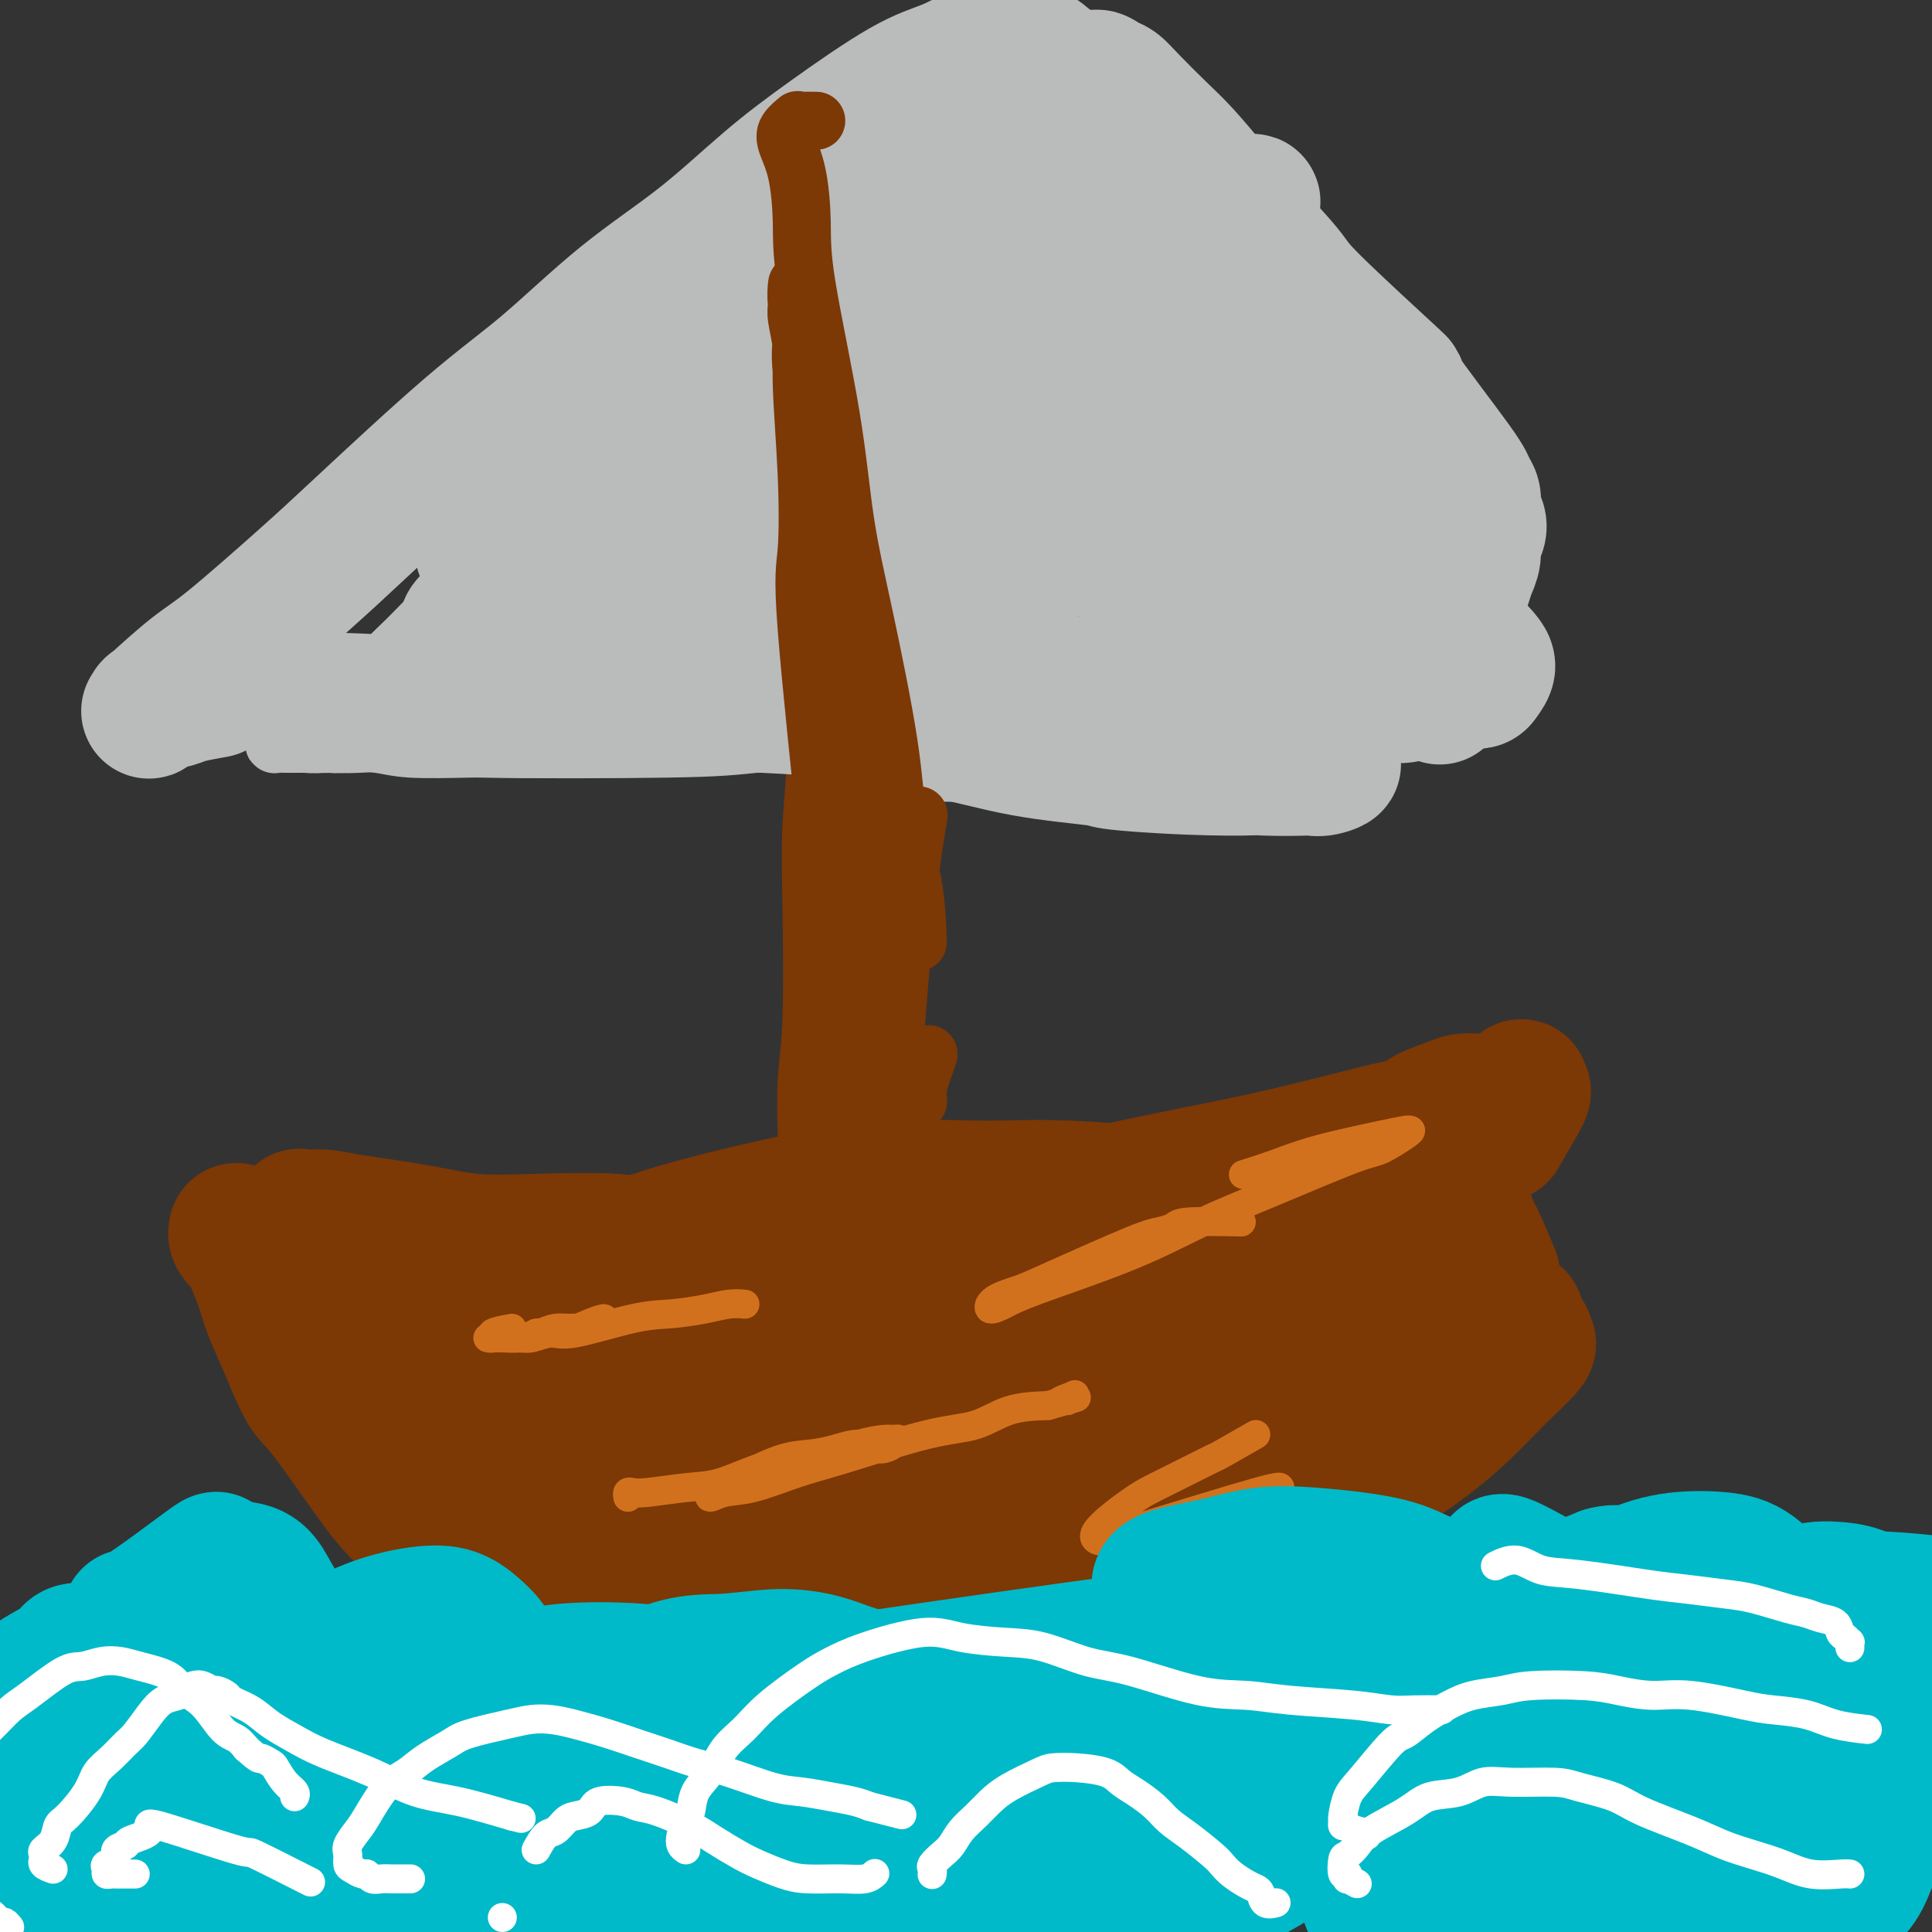 <svg viewBox='0 0 400 400' version='1.1' xmlns='http://www.w3.org/2000/svg' xmlns:xlink='http://www.w3.org/1999/xlink'><rect x="0" y="0" width="400" height="400" fill="#333333" stroke="none"/><g fill='none' stroke='#7C3805' stroke-width='28' stroke-linecap='round' stroke-linejoin='round'><path d='M122,286c-1.267,-0.430 -2.534,-0.859 -3,-1c-0.466,-0.141 -0.131,0.007 0,0c0.131,-0.007 0.058,-0.168 0,0c-0.058,0.168 -0.100,0.664 0,1c0.100,0.336 0.341,0.511 1,1c0.659,0.489 1.734,1.292 3,2c1.266,0.708 2.721,1.322 6,2c3.279,0.678 8.381,1.422 12,2c3.619,0.578 5.757,0.991 9,1c3.243,0.009 7.593,-0.384 12,-1c4.407,-0.616 8.872,-1.453 13,-2c4.128,-0.547 7.921,-0.803 14,-2c6.079,-1.197 14.446,-3.336 20,-5c5.554,-1.664 8.295,-2.852 12,-4c3.705,-1.148 8.375,-2.254 12,-3c3.625,-0.746 6.204,-1.132 10,-2c3.796,-0.868 8.810,-2.219 12,-3c3.190,-0.781 4.558,-0.991 6,-1c1.442,-0.009 2.959,0.183 4,0c1.041,-0.183 1.607,-0.740 2,-1c0.393,-0.260 0.613,-0.223 1,0c0.387,0.223 0.939,0.631 1,1c0.061,0.369 -0.370,0.699 -1,1c-0.630,0.301 -1.458,0.575 -2,1c-0.542,0.425 -0.797,1.002 -2,2c-1.203,0.998 -3.355,2.418 -5,3c-1.645,0.582 -2.783,0.327 -4,1c-1.217,0.673 -2.512,2.273 -4,3c-1.488,0.727 -3.170,0.580 -5,1c-1.830,0.420 -3.809,1.406 -6,2c-2.191,0.594 -4.596,0.797 -7,1'/><path d='M233,286c-5.006,1.021 -8.520,1.573 -12,2c-3.480,0.427 -6.924,0.730 -10,1c-3.076,0.270 -5.783,0.507 -11,1c-5.217,0.493 -12.942,1.242 -18,2c-5.058,0.758 -7.448,1.524 -11,2c-3.552,0.476 -8.265,0.660 -12,1c-3.735,0.340 -6.493,0.835 -10,1c-3.507,0.165 -7.764,-0.002 -11,0c-3.236,0.002 -5.451,0.172 -9,0c-3.549,-0.172 -8.431,-0.685 -12,-1c-3.569,-0.315 -5.824,-0.430 -8,-1c-2.176,-0.570 -4.274,-1.594 -6,-2c-1.726,-0.406 -3.079,-0.192 -5,-1c-1.921,-0.808 -4.409,-2.636 -6,-4c-1.591,-1.364 -2.285,-2.263 -3,-3c-0.715,-0.737 -1.452,-1.313 -2,-2c-0.548,-0.687 -0.905,-1.486 -1,-2c-0.095,-0.514 0.074,-0.743 0,-1c-0.074,-0.257 -0.391,-0.544 0,-1c0.391,-0.456 1.491,-1.083 2,-1c0.509,0.083 0.426,0.876 1,1c0.574,0.124 1.805,-0.421 4,0c2.195,0.421 5.353,1.809 8,3c2.647,1.191 4.782,2.185 7,3c2.218,0.815 4.520,1.450 8,3c3.480,1.550 8.137,4.014 10,5c1.863,0.986 0.931,0.493 0,0'/><path d='M296,259c-2.005,0.672 -4.009,1.343 -5,2c-0.991,0.657 -0.967,1.299 -2,2c-1.033,0.701 -3.123,1.462 -4,2c-0.877,0.538 -0.541,0.854 -2,2c-1.459,1.146 -4.712,3.121 -6,4c-1.288,0.879 -0.610,0.663 -1,1c-0.390,0.337 -1.847,1.226 -4,2c-2.153,0.774 -5.000,1.431 -7,2c-2.000,0.569 -3.152,1.050 -5,1c-1.848,-0.050 -4.392,-0.630 -7,-1c-2.608,-0.370 -5.279,-0.530 -8,-1c-2.721,-0.470 -5.492,-1.252 -11,-2c-5.508,-0.748 -13.752,-1.464 -20,-2c-6.248,-0.536 -10.501,-0.894 -16,-1c-5.499,-0.106 -12.245,0.039 -18,0c-5.755,-0.039 -10.519,-0.262 -18,0c-7.481,0.262 -17.680,1.008 -25,2c-7.320,0.992 -11.763,2.228 -15,3c-3.237,0.772 -5.270,1.080 -11,2c-5.730,0.920 -15.158,2.452 -19,3c-3.842,0.548 -2.099,0.111 -2,0c0.099,-0.111 -1.445,0.105 -2,0c-0.555,-0.105 -0.121,-0.530 0,-1c0.121,-0.470 -0.071,-0.986 1,-1c1.071,-0.014 3.406,0.472 5,1c1.594,0.528 2.446,1.097 4,2c1.554,0.903 3.808,2.139 6,3c2.192,0.861 4.321,1.347 6,2c1.679,0.653 2.908,1.472 6,2c3.092,0.528 8.046,0.764 13,1'/><path d='M129,289c7.827,1.425 6.894,0.488 8,0c1.106,-0.488 4.250,-0.526 8,-1c3.750,-0.474 8.105,-1.384 11,-2c2.895,-0.616 4.329,-0.937 6,-1c1.671,-0.063 3.579,0.134 5,0c1.421,-0.134 2.357,-0.599 3,-1c0.643,-0.401 0.994,-0.738 1,-1c0.006,-0.262 -0.333,-0.448 -3,-1c-2.667,-0.552 -7.663,-1.468 -12,-2c-4.337,-0.532 -8.017,-0.678 -12,-1c-3.983,-0.322 -8.270,-0.818 -15,-1c-6.730,-0.182 -15.902,-0.049 -22,0c-6.098,0.049 -9.123,0.013 -12,0c-2.877,-0.013 -5.605,-0.002 -8,0c-2.395,0.002 -4.457,-0.003 -6,0c-1.543,0.003 -2.567,0.015 -3,0c-0.433,-0.015 -0.277,-0.058 1,0c1.277,0.058 3.673,0.216 6,0c2.327,-0.216 4.585,-0.807 8,-1c3.415,-0.193 7.988,0.011 12,0c4.012,-0.011 7.462,-0.236 14,-1c6.538,-0.764 16.162,-2.066 23,-3c6.838,-0.934 10.889,-1.498 16,-2c5.111,-0.502 11.280,-0.940 17,-2c5.720,-1.060 10.990,-2.741 16,-4c5.010,-1.259 9.761,-2.095 17,-4c7.239,-1.905 16.964,-4.878 24,-7c7.036,-2.122 11.381,-3.394 16,-5c4.619,-1.606 9.513,-3.548 14,-5c4.487,-1.452 8.568,-2.415 13,-4c4.432,-1.585 9.216,-3.793 14,-6'/><path d='M289,234c19.019,-5.988 9.565,-3.458 7,-3c-2.565,0.458 1.758,-1.156 4,-2c2.242,-0.844 2.403,-0.919 3,-1c0.597,-0.081 1.632,-0.168 2,0c0.368,0.168 0.070,0.590 0,1c-0.070,0.410 0.088,0.809 -1,2c-1.088,1.191 -3.422,3.174 -5,5c-1.578,1.826 -2.401,3.496 -4,5c-1.599,1.504 -3.974,2.842 -6,4c-2.026,1.158 -3.705,2.134 -6,3c-2.295,0.866 -5.208,1.620 -8,2c-2.792,0.380 -5.462,0.387 -10,0c-4.538,-0.387 -10.944,-1.167 -19,-2c-8.056,-0.833 -17.763,-1.718 -25,-2c-7.237,-0.282 -12.003,0.040 -18,0c-5.997,-0.040 -13.224,-0.442 -20,0c-6.776,0.442 -13.101,1.727 -19,3c-5.899,1.273 -11.373,2.534 -17,4c-5.627,1.466 -11.407,3.139 -16,5c-4.593,1.861 -7.999,3.911 -11,5c-3.001,1.089 -5.596,1.217 -8,2c-2.404,0.783 -4.618,2.221 -6,3c-1.382,0.779 -1.933,0.899 -2,1c-0.067,0.101 0.349,0.185 1,0c0.651,-0.185 1.537,-0.637 2,-1c0.463,-0.363 0.503,-0.637 1,-1c0.497,-0.363 1.451,-0.816 2,-1c0.549,-0.184 0.694,-0.101 1,0c0.306,0.101 0.775,0.219 1,0c0.225,-0.219 0.207,-0.777 0,-1c-0.207,-0.223 -0.604,-0.112 -1,0'/><path d='M111,265c-0.219,-0.699 -3.266,-0.948 -5,-1c-1.734,-0.052 -2.153,0.092 -3,0c-0.847,-0.092 -2.120,-0.420 -3,-1c-0.880,-0.580 -1.365,-1.414 -3,-2c-1.635,-0.586 -4.421,-0.926 -6,-1c-1.579,-0.074 -1.953,0.117 -3,0c-1.047,-0.117 -2.767,-0.542 -4,-1c-1.233,-0.458 -1.979,-0.947 -3,-1c-1.021,-0.053 -2.316,0.332 -4,0c-1.684,-0.332 -3.757,-1.381 -5,-2c-1.243,-0.619 -1.656,-0.807 -3,-1c-1.344,-0.193 -3.620,-0.389 -5,-1c-1.380,-0.611 -1.865,-1.636 -2,-2c-0.135,-0.364 0.078,-0.066 1,0c0.922,0.066 2.551,-0.101 4,0c1.449,0.101 2.717,0.471 6,1c3.283,0.529 8.581,1.217 13,2c4.419,0.783 7.957,1.659 12,2c4.043,0.341 8.589,0.146 14,0c5.411,-0.146 11.688,-0.244 15,0c3.312,0.244 3.661,0.828 17,0c13.339,-0.828 39.668,-3.069 56,-5c16.332,-1.931 22.666,-3.552 29,-5c6.334,-1.448 12.667,-2.724 19,-4'/><path d='M248,243c12.027,-2.373 18.093,-3.805 23,-5c4.907,-1.195 8.655,-2.152 12,-3c3.345,-0.848 6.287,-1.586 9,-2c2.713,-0.414 5.197,-0.504 7,-1c1.803,-0.496 2.926,-1.399 4,-2c1.074,-0.601 2.098,-0.900 3,-1c0.902,-0.100 1.682,0.000 2,0c0.318,-0.000 0.173,-0.101 0,0c-0.173,0.101 -0.376,0.405 -1,1c-0.624,0.595 -1.670,1.483 -2,2c-0.330,0.517 0.056,0.663 0,1c-0.056,0.337 -0.554,0.864 -1,2c-0.446,1.136 -0.839,2.882 -1,4c-0.161,1.118 -0.088,1.609 0,2c0.088,0.391 0.192,0.682 0,1c-0.192,0.318 -0.681,0.663 -1,1c-0.319,0.337 -0.468,0.668 -1,1c-0.532,0.332 -1.449,0.667 -2,1c-0.551,0.333 -0.738,0.666 -1,1c-0.262,0.334 -0.599,0.670 -1,1c-0.401,0.330 -0.865,0.652 -1,1c-0.135,0.348 0.059,0.720 0,1c-0.059,0.280 -0.373,0.467 0,1c0.373,0.533 1.431,1.411 2,2c0.569,0.589 0.647,0.890 1,1c0.353,0.110 0.981,0.029 1,1c0.019,0.971 -0.572,2.992 -1,5c-0.428,2.008 -0.694,4.002 -2,6c-1.306,1.998 -3.653,3.999 -6,6'/><path d='M291,271c-1.812,1.821 -3.343,3.375 -7,6c-3.657,2.625 -9.439,6.321 -14,9c-4.561,2.679 -7.901,4.341 -12,6c-4.099,1.659 -8.959,3.314 -13,5c-4.041,1.686 -7.264,3.404 -13,5c-5.736,1.596 -13.986,3.069 -20,4c-6.014,0.931 -9.793,1.318 -14,2c-4.207,0.682 -8.843,1.659 -14,2c-5.157,0.341 -10.836,0.046 -16,0c-5.164,-0.046 -9.812,0.158 -15,0c-5.188,-0.158 -10.916,-0.677 -16,-1c-5.084,-0.323 -9.523,-0.450 -15,-1c-5.477,-0.550 -11.993,-1.525 -21,-4c-9.007,-2.475 -20.504,-6.452 -26,-9c-5.496,-2.548 -4.990,-3.669 -6,-5c-1.010,-1.331 -3.537,-2.872 -5,-4c-1.463,-1.128 -1.863,-1.843 -2,-3c-0.137,-1.157 -0.012,-2.757 0,-4c0.012,-1.243 -0.088,-2.130 0,-3c0.088,-0.870 0.364,-1.725 1,-3c0.636,-1.275 1.632,-2.972 2,-4c0.368,-1.028 0.107,-1.389 0,-2c-0.107,-0.611 -0.059,-1.474 0,-2c0.059,-0.526 0.129,-0.714 0,-1c-0.129,-0.286 -0.457,-0.668 -1,-1c-0.543,-0.332 -1.300,-0.614 -2,-1c-0.700,-0.386 -1.342,-0.877 -2,-1c-0.658,-0.123 -1.331,0.121 -2,0c-0.669,-0.121 -1.334,-0.606 -2,-1c-0.666,-0.394 -1.333,-0.697 -2,-1'/><path d='M54,259c-2.126,-1.183 -1.943,-1.139 -2,-1c-0.057,0.139 -0.356,0.375 -1,0c-0.644,-0.375 -1.633,-1.360 -2,-2c-0.367,-0.640 -0.111,-0.934 0,-1c0.111,-0.066 0.078,0.095 0,0c-0.078,-0.095 -0.201,-0.446 0,0c0.201,0.446 0.727,1.689 1,2c0.273,0.311 0.292,-0.309 1,1c0.708,1.309 2.103,4.549 3,7c0.897,2.451 1.295,4.113 2,6c0.705,1.887 1.717,3.999 3,7c1.283,3.001 2.838,6.892 4,9c1.162,2.108 1.932,2.433 4,5c2.068,2.567 5.435,7.375 8,11c2.565,3.625 4.327,6.066 6,8c1.673,1.934 3.255,3.362 5,5c1.745,1.638 3.652,3.485 5,5c1.348,1.515 2.139,2.696 4,4c1.861,1.304 4.794,2.731 7,4c2.206,1.269 3.685,2.382 5,3c1.315,0.618 2.465,0.742 4,1c1.535,0.258 3.453,0.650 5,1c1.547,0.350 2.723,0.656 4,1c1.277,0.344 2.656,0.724 4,1c1.344,0.276 2.654,0.449 5,1c2.346,0.551 5.728,1.482 8,2c2.272,0.518 3.434,0.623 5,1c1.566,0.377 3.537,1.024 7,2c3.463,0.976 8.418,2.279 12,3c3.582,0.721 5.791,0.861 8,1'/><path d='M169,346c11.346,2.366 8.712,1.282 10,1c1.288,-0.282 6.497,0.239 11,0c4.503,-0.239 8.301,-1.236 12,-2c3.699,-0.764 7.298,-1.295 13,-3c5.702,-1.705 13.507,-4.585 19,-7c5.493,-2.415 8.673,-4.364 12,-6c3.327,-1.636 6.801,-2.961 12,-6c5.199,-3.039 12.125,-7.794 17,-11c4.875,-3.206 7.701,-4.862 11,-7c3.299,-2.138 7.071,-4.759 10,-7c2.929,-2.241 5.016,-4.102 7,-6c1.984,-1.898 3.867,-3.832 5,-5c1.133,-1.168 1.516,-1.570 3,-3c1.484,-1.430 4.068,-3.887 5,-5c0.932,-1.113 0.211,-0.880 0,-1c-0.211,-0.120 0.087,-0.593 0,-1c-0.087,-0.407 -0.559,-0.748 -1,-1c-0.441,-0.252 -0.849,-0.414 -1,-1c-0.151,-0.586 -0.043,-1.596 0,-2c0.043,-0.404 0.022,-0.202 0,0'/><path d='M309,264c-1.025,-2.495 -2.051,-4.990 -3,-7c-0.949,-2.010 -1.822,-3.535 -2,-4c-0.178,-0.465 0.341,0.129 -1,-3c-1.341,-3.129 -4.540,-9.982 -6,-13c-1.460,-3.018 -1.181,-2.199 -1,-2c0.181,0.199 0.264,-0.220 0,-1c-0.264,-0.780 -0.873,-1.922 -1,-1c-0.127,0.922 0.229,3.906 -1,11c-1.229,7.094 -4.043,18.296 -6,24c-1.957,5.704 -3.057,5.908 -5,8c-1.943,2.092 -4.728,6.071 -6,8c-1.272,1.929 -1.032,1.808 -4,4c-2.968,2.192 -9.144,6.696 -12,9c-2.856,2.304 -2.392,2.408 -9,4c-6.608,1.592 -20.288,4.673 -28,6c-7.712,1.327 -9.456,0.901 -13,1c-3.544,0.099 -8.889,0.723 -13,1c-4.111,0.277 -6.989,0.206 -13,1c-6.011,0.794 -15.155,2.453 -19,3c-3.845,0.547 -2.392,-0.019 -6,1c-3.608,1.019 -12.276,3.624 -17,5c-4.724,1.376 -5.503,1.524 -7,2c-1.497,0.476 -3.714,1.279 -5,2c-1.286,0.721 -1.643,1.361 -2,2'/><path d='M129,325c-4.451,2.061 -0.078,1.713 2,2c2.078,0.287 1.862,1.210 5,2c3.138,0.790 9.631,1.448 15,2c5.369,0.552 9.615,0.999 14,1c4.385,0.001 8.910,-0.443 14,-1c5.090,-0.557 10.744,-1.226 16,-2c5.256,-0.774 10.113,-1.653 15,-3c4.887,-1.347 9.803,-3.162 14,-5c4.197,-1.838 7.676,-3.698 11,-5c3.324,-1.302 6.494,-2.047 9,-3c2.506,-0.953 4.347,-2.114 6,-3c1.653,-0.886 3.117,-1.499 4,-2c0.883,-0.501 1.187,-0.892 -1,-1c-2.187,-0.108 -6.863,0.065 -17,2c-10.137,1.935 -25.735,5.632 -32,7c-6.265,1.368 -3.197,0.407 -6,1c-2.803,0.593 -11.478,2.740 -16,4c-4.522,1.260 -4.890,1.632 -6,2c-1.110,0.368 -2.962,0.730 -4,1c-1.038,0.270 -1.263,0.446 0,0c1.263,-0.446 4.012,-1.516 7,-3c2.988,-1.484 6.214,-3.383 10,-5c3.786,-1.617 8.134,-2.952 13,-5c4.866,-2.048 10.252,-4.809 15,-7c4.748,-2.191 8.858,-3.814 15,-7c6.142,-3.186 14.316,-7.937 20,-11c5.684,-3.063 8.876,-4.440 12,-6c3.124,-1.560 6.178,-3.303 9,-5c2.822,-1.697 5.411,-3.349 8,-5'/><path d='M281,270c18.522,-9.411 10.326,-5.939 8,-5c-2.326,0.939 1.219,-0.654 3,-2c1.781,-1.346 1.797,-2.445 2,-3c0.203,-0.555 0.594,-0.564 1,-1c0.406,-0.436 0.829,-1.297 1,-2c0.171,-0.703 0.090,-1.249 0,-2c-0.090,-0.751 -0.190,-1.709 0,-3c0.190,-1.291 0.669,-2.917 1,-4c0.331,-1.083 0.512,-1.624 1,-3c0.488,-1.376 1.283,-3.588 2,-5c0.717,-1.412 1.358,-2.023 2,-3c0.642,-0.977 1.286,-2.319 2,-3c0.714,-0.681 1.497,-0.700 3,-2c1.503,-1.300 3.727,-3.882 5,-5c1.273,-1.118 1.594,-0.771 2,-1c0.406,-0.229 0.896,-1.034 1,-1c0.104,0.034 -0.178,0.906 0,1c0.178,0.094 0.817,-0.590 0,1c-0.817,1.590 -3.091,5.454 -4,7c-0.909,1.546 -0.455,0.773 0,0'/></g>
<g fill='none' stroke='#7C3805' stroke-width='12' stroke-linecap='round' stroke-linejoin='round'><path d='M176,233c-0.431,-0.264 -0.862,-0.527 -1,-1c-0.138,-0.473 0.015,-1.154 0,-2c-0.015,-0.846 -0.200,-1.857 0,-3c0.200,-1.143 0.786,-2.419 1,-4c0.214,-1.581 0.056,-3.467 0,-6c-0.056,-2.533 -0.011,-5.712 0,-9c0.011,-3.288 -0.011,-6.684 0,-10c0.011,-3.316 0.056,-6.551 0,-10c-0.056,-3.449 -0.211,-7.111 0,-10c0.211,-2.889 0.789,-5.004 1,-8c0.211,-2.996 0.057,-6.874 0,-9c-0.057,-2.126 -0.015,-2.501 0,-3c0.015,-0.499 0.004,-1.123 0,-2c-0.004,-0.877 -0.002,-2.009 0,-2c0.002,0.009 0.005,1.158 0,3c-0.005,1.842 -0.016,4.378 0,7c0.016,2.622 0.060,5.331 0,9c-0.060,3.669 -0.222,8.299 0,12c0.222,3.701 0.829,6.472 1,12c0.171,5.528 -0.094,13.813 0,19c0.094,5.187 0.547,7.277 1,10c0.453,2.723 0.906,6.077 1,9c0.094,2.923 -0.171,5.413 0,8c0.171,2.587 0.778,5.272 1,7c0.222,1.728 0.060,2.499 0,3c-0.060,0.501 -0.019,0.731 0,1c0.019,0.269 0.016,0.577 0,1c-0.016,0.423 -0.046,0.961 0,1c0.046,0.039 0.167,-0.423 0,-1c-0.167,-0.577 -0.622,-1.271 -1,-2c-0.378,-0.729 -0.679,-1.494 -1,-3c-0.321,-1.506 -0.660,-3.753 -1,-6'/><path d='M178,244c-0.809,-4.423 -1.331,-9.479 -2,-14c-0.669,-4.521 -1.486,-8.507 -2,-13c-0.514,-4.493 -0.726,-9.493 -1,-14c-0.274,-4.507 -0.610,-8.521 -1,-12c-0.390,-3.479 -0.833,-6.423 -1,-11c-0.167,-4.577 -0.058,-10.788 0,-15c0.058,-4.212 0.064,-6.426 0,-9c-0.064,-2.574 -0.199,-5.509 0,-8c0.199,-2.491 0.733,-4.539 1,-7c0.267,-2.461 0.267,-5.335 0,-7c-0.267,-1.665 -0.803,-2.119 -1,-3c-0.197,-0.881 -0.057,-2.187 0,-3c0.057,-0.813 0.029,-1.132 0,-2c-0.029,-0.868 -0.060,-2.286 0,-3c0.060,-0.714 0.212,-0.724 0,-1c-0.212,-0.276 -0.788,-0.819 -1,-1c-0.212,-0.181 -0.061,0.001 0,0c0.061,-0.001 0.031,-0.184 0,0c-0.031,0.184 -0.065,0.734 0,2c0.065,1.266 0.227,3.247 0,5c-0.227,1.753 -0.845,3.277 -1,8c-0.155,4.723 0.151,12.645 0,19c-0.151,6.355 -0.758,11.144 -1,16c-0.242,4.856 -0.117,9.779 0,17c0.117,7.221 0.227,16.740 0,23c-0.227,6.260 -0.792,9.262 -1,13c-0.208,3.738 -0.059,8.211 0,10c0.059,1.789 0.030,0.895 0,0'/><path d='M171,115c-0.740,-0.769 -1.480,-1.538 -2,-2c-0.520,-0.462 -0.821,-0.617 -1,-1c-0.179,-0.383 -0.237,-0.994 0,-1c0.237,-0.006 0.771,0.592 1,1c0.229,0.408 0.155,0.626 0,1c-0.155,0.374 -0.392,0.905 0,2c0.392,1.095 1.412,2.753 2,4c0.588,1.247 0.743,2.085 1,5c0.257,2.915 0.616,7.909 1,12c0.384,4.091 0.794,7.278 1,12c0.206,4.722 0.209,10.980 0,17c-0.209,6.020 -0.629,11.803 -1,17c-0.371,5.197 -0.692,9.807 -1,16c-0.308,6.193 -0.604,13.969 -1,19c-0.396,5.031 -0.891,7.317 -1,9c-0.109,1.683 0.167,2.763 0,4c-0.167,1.237 -0.777,2.632 -1,3c-0.223,0.368 -0.060,-0.289 0,-1c0.060,-0.711 0.016,-1.476 0,-3c-0.016,-1.524 -0.005,-3.808 0,-6c0.005,-2.192 0.005,-4.294 0,-7c-0.005,-2.706 -0.013,-6.018 0,-11c0.013,-4.982 0.049,-11.636 0,-17c-0.049,-5.364 -0.181,-9.439 0,-14c0.181,-4.561 0.675,-9.607 1,-14c0.325,-4.393 0.479,-8.133 1,-14c0.521,-5.867 1.407,-13.862 2,-19c0.593,-5.138 0.891,-7.418 1,-10c0.109,-2.582 0.029,-5.464 0,-8c-0.029,-2.536 -0.008,-4.724 0,-7c0.008,-2.276 0.004,-4.638 0,-7'/><path d='M174,95c0.997,-23.088 0.989,-11.806 1,-9c0.011,2.806 0.042,-2.862 0,-6c-0.042,-3.138 -0.156,-3.747 0,-5c0.156,-1.253 0.581,-3.152 1,-5c0.419,-1.848 0.830,-3.647 1,-5c0.170,-1.353 0.098,-2.260 0,-3c-0.098,-0.740 -0.222,-1.312 0,-2c0.222,-0.688 0.791,-1.491 1,-2c0.209,-0.509 0.060,-0.724 0,-1c-0.060,-0.276 -0.030,-0.612 0,-1c0.030,-0.388 0.060,-0.829 0,-1c-0.060,-0.171 -0.208,-0.072 0,0c0.208,0.072 0.773,0.117 1,0c0.227,-0.117 0.114,-0.395 0,0c-0.114,0.395 -0.231,1.463 0,2c0.231,0.537 0.810,0.542 1,1c0.190,0.458 -0.011,1.370 0,2c0.011,0.630 0.232,0.977 1,2c0.768,1.023 2.082,2.723 3,4c0.918,1.277 1.440,2.131 2,3c0.560,0.869 1.158,1.754 2,3c0.842,1.246 1.929,2.853 3,4c1.071,1.147 2.126,1.833 3,3c0.874,1.167 1.568,2.816 3,5c1.432,2.184 3.602,4.903 5,7c1.398,2.097 2.024,3.572 3,5c0.976,1.428 2.301,2.807 4,5c1.699,2.193 3.771,5.198 5,7c1.229,1.802 1.614,2.401 2,3'/><path d='M216,111c6.223,9.190 2.782,4.165 2,3c-0.782,-1.165 1.097,1.529 2,3c0.903,1.471 0.830,1.719 1,2c0.170,0.281 0.582,0.596 1,1c0.418,0.404 0.840,0.897 1,1c0.160,0.103 0.057,-0.184 0,0c-0.057,0.184 -0.067,0.838 0,1c0.067,0.162 0.210,-0.168 0,0c-0.210,0.168 -0.774,0.833 -1,1c-0.226,0.167 -0.113,-0.166 0,0c0.113,0.166 0.227,0.829 0,1c-0.227,0.171 -0.796,-0.150 -1,0c-0.204,0.150 -0.044,0.771 0,1c0.044,0.229 -0.030,0.065 0,0c0.030,-0.065 0.163,-0.031 0,0c-0.163,0.031 -0.622,0.061 -1,0c-0.378,-0.061 -0.675,-0.211 -1,0c-0.325,0.211 -0.676,0.785 -1,1c-0.324,0.215 -0.619,0.072 -1,0c-0.381,-0.072 -0.848,-0.072 -1,0c-0.152,0.072 0.011,0.215 0,0c-0.011,-0.215 -0.195,-0.789 0,-1c0.195,-0.211 0.770,-0.060 1,0c0.230,0.060 0.115,0.030 0,0'/></g>
<g fill='none' stroke='#BABBBB' stroke-width='12' stroke-linecap='round' stroke-linejoin='round'><path d='M184,139c-1.298,0.004 -2.597,0.008 -3,0c-0.403,-0.008 0.088,-0.029 0,0c-0.088,0.029 -0.756,0.107 -1,0c-0.244,-0.107 -0.065,-0.397 0,-1c0.065,-0.603 0.014,-1.517 0,-3c-0.014,-1.483 0.007,-3.535 0,-5c-0.007,-1.465 -0.043,-2.342 0,-5c0.043,-2.658 0.167,-7.095 0,-10c-0.167,-2.905 -0.623,-4.276 -1,-6c-0.377,-1.724 -0.675,-3.800 -1,-6c-0.325,-2.200 -0.679,-4.525 -1,-6c-0.321,-1.475 -0.611,-2.100 -1,-3c-0.389,-0.900 -0.879,-2.076 -1,-3c-0.121,-0.924 0.127,-1.596 0,-2c-0.127,-0.404 -0.627,-0.538 -1,-1c-0.373,-0.462 -0.618,-1.251 -1,-2c-0.382,-0.749 -0.902,-1.457 -1,-2c-0.098,-0.543 0.225,-0.919 0,-1c-0.225,-0.081 -1.000,0.134 -1,0c-0.000,-0.134 0.774,-0.618 1,-1c0.226,-0.382 -0.098,-0.664 0,-1c0.098,-0.336 0.617,-0.728 1,-1c0.383,-0.272 0.628,-0.426 1,0c0.372,0.426 0.870,1.432 1,2c0.130,0.568 -0.109,0.699 0,3c0.109,2.301 0.565,6.771 1,9c0.435,2.229 0.849,2.216 1,3c0.151,0.784 0.041,2.365 0,8c-0.041,5.635 -0.011,15.325 0,21c0.011,5.675 0.003,7.336 0,10c-0.003,2.664 -0.001,6.333 0,9c0.001,2.667 0.000,4.334 0,6'/><path d='M177,151c-0.065,9.114 -0.229,4.899 0,4c0.229,-0.899 0.850,1.519 1,3c0.150,1.481 -0.170,2.026 0,2c0.170,-0.026 0.829,-0.621 1,-1c0.171,-0.379 -0.146,-0.541 0,-2c0.146,-1.459 0.756,-4.216 1,-7c0.244,-2.784 0.122,-5.595 0,-8c-0.122,-2.405 -0.243,-4.402 0,-7c0.243,-2.598 0.850,-5.795 1,-9c0.150,-3.205 -0.159,-6.419 0,-9c0.159,-2.581 0.785,-4.531 1,-8c0.215,-3.469 0.019,-8.459 0,-11c-0.019,-2.541 0.138,-2.634 0,-5c-0.138,-2.366 -0.573,-7.004 -1,-9c-0.427,-1.996 -0.846,-1.348 -1,-2c-0.154,-0.652 -0.041,-2.603 0,-4c0.041,-1.397 0.011,-2.240 0,-3c-0.011,-0.760 -0.003,-1.437 0,-3c0.003,-1.563 0.001,-4.012 0,-6c-0.001,-1.988 -0.001,-3.517 0,-5c0.001,-1.483 0.004,-2.922 0,-4c-0.004,-1.078 -0.016,-1.795 0,-3c0.016,-1.205 0.059,-2.897 0,-4c-0.059,-1.103 -0.219,-1.616 0,-2c0.219,-0.384 0.815,-0.639 1,-1c0.185,-0.361 -0.043,-0.829 0,-1c0.043,-0.171 0.358,-0.046 1,0c0.642,0.046 1.612,0.013 2,0c0.388,-0.013 0.194,-0.007 0,0'/><path d='M184,46c0.845,-0.683 0.958,-0.390 1,0c0.042,0.390 0.011,0.878 0,1c-0.011,0.122 -0.004,-0.123 0,0c0.004,0.123 0.005,0.614 0,1c-0.005,0.386 -0.016,0.666 0,1c0.016,0.334 0.061,0.723 0,1c-0.061,0.277 -0.226,0.442 0,1c0.226,0.558 0.845,1.508 1,2c0.155,0.492 -0.154,0.527 0,1c0.154,0.473 0.771,1.383 1,2c0.229,0.617 0.071,0.942 1,2c0.929,1.058 2.947,2.848 4,4c1.053,1.152 1.143,1.666 2,4c0.857,2.334 2.483,6.486 4,10c1.517,3.514 2.925,6.388 5,10c2.075,3.612 4.817,7.963 6,10c1.183,2.037 0.809,1.762 2,4c1.191,2.238 3.948,6.991 6,10c2.052,3.009 3.398,4.274 5,6c1.602,1.726 3.461,3.913 5,6c1.539,2.087 2.757,4.072 4,6c1.243,1.928 2.511,3.797 4,5c1.489,1.203 3.200,1.739 5,3c1.800,1.261 3.690,3.246 5,5c1.310,1.754 2.039,3.278 3,4c0.961,0.722 2.152,0.641 3,1c0.848,0.359 1.351,1.158 2,2c0.649,0.842 1.444,1.727 2,2c0.556,0.273 0.873,-0.065 1,0c0.127,0.065 0.063,0.532 0,1'/><path d='M256,151c3.464,2.724 1.623,0.533 1,0c-0.623,-0.533 -0.030,0.593 0,1c0.030,0.407 -0.505,0.094 -1,0c-0.495,-0.094 -0.952,0.031 -1,0c-0.048,-0.031 0.311,-0.219 0,0c-0.311,0.219 -1.294,0.846 -2,1c-0.706,0.154 -1.137,-0.166 -2,0c-0.863,0.166 -2.157,0.818 -3,1c-0.843,0.182 -1.233,-0.106 -2,0c-0.767,0.106 -1.911,0.606 -3,1c-1.089,0.394 -2.124,0.684 -4,1c-1.876,0.316 -4.594,0.659 -6,1c-1.406,0.341 -1.501,0.680 -5,1c-3.499,0.320 -10.404,0.621 -14,1c-3.596,0.379 -3.884,0.834 -6,1c-2.116,0.166 -6.059,0.042 -8,0c-1.941,-0.042 -1.881,-0.000 -3,0c-1.119,0.000 -3.417,-0.040 -5,0c-1.583,0.040 -2.451,0.160 -4,0c-1.549,-0.160 -3.779,-0.601 -5,-1c-1.221,-0.399 -1.434,-0.755 -2,-1c-0.566,-0.245 -1.487,-0.378 -2,-1c-0.513,-0.622 -0.618,-1.733 -1,-3c-0.382,-1.267 -1.041,-2.691 -1,-4c0.041,-1.309 0.781,-2.505 1,-4c0.219,-1.495 -0.082,-3.290 0,-5c0.082,-1.710 0.548,-3.335 1,-5c0.452,-1.665 0.891,-3.371 1,-6c0.109,-2.629 -0.112,-6.180 0,-9c0.112,-2.820 0.556,-4.910 1,-7'/><path d='M181,114c0.861,-6.795 1.015,-5.782 1,-7c-0.015,-1.218 -0.199,-4.665 0,-7c0.199,-2.335 0.782,-3.556 1,-6c0.218,-2.444 0.072,-6.111 0,-8c-0.072,-1.889 -0.069,-1.999 0,-3c0.069,-1.001 0.203,-2.893 0,-4c-0.203,-1.107 -0.745,-1.430 -1,-2c-0.255,-0.570 -0.223,-1.386 0,-2c0.223,-0.614 0.637,-1.024 1,-1c0.363,0.024 0.675,0.483 1,1c0.325,0.517 0.661,1.091 1,2c0.339,0.909 0.679,2.151 1,3c0.321,0.849 0.623,1.303 1,9c0.377,7.697 0.829,22.635 1,30c0.171,7.365 0.061,7.155 0,9c-0.061,1.845 -0.073,5.745 0,8c0.073,2.255 0.230,2.866 0,4c-0.230,1.134 -0.846,2.790 -1,4c-0.154,1.210 0.156,1.974 0,3c-0.156,1.026 -0.778,2.313 -1,3c-0.222,0.687 -0.046,0.774 0,1c0.046,0.226 -0.040,0.593 0,1c0.040,0.407 0.207,0.855 0,1c-0.207,0.145 -0.787,-0.013 -1,0c-0.213,0.013 -0.057,0.196 0,0c0.057,-0.196 0.016,-0.770 0,-2c-0.016,-1.230 -0.008,-3.115 0,-5'/><path d='M185,146c-0.394,-2.094 -0.880,-3.828 -1,-6c-0.120,-2.172 0.126,-4.783 0,-7c-0.126,-2.217 -0.625,-4.042 -1,-8c-0.375,-3.958 -0.626,-10.049 -1,-14c-0.374,-3.951 -0.871,-5.760 -1,-8c-0.129,-2.240 0.110,-4.910 0,-7c-0.110,-2.090 -0.569,-3.599 -1,-6c-0.431,-2.401 -0.834,-5.692 -1,-8c-0.166,-2.308 -0.096,-3.632 0,-5c0.096,-1.368 0.219,-2.780 0,-4c-0.219,-1.220 -0.779,-2.249 -1,-3c-0.221,-0.751 -0.105,-1.223 0,-2c0.105,-0.777 0.197,-1.858 0,-3c-0.197,-1.142 -0.683,-2.343 -1,-3c-0.317,-0.657 -0.466,-0.768 -1,-1c-0.534,-0.232 -1.452,-0.583 -2,-1c-0.548,-0.417 -0.724,-0.900 -1,-1c-0.276,-0.100 -0.651,0.183 -1,0c-0.349,-0.183 -0.672,-0.834 -1,-1c-0.328,-0.166 -0.662,0.151 -1,0c-0.338,-0.151 -0.681,-0.769 -1,-1c-0.319,-0.231 -0.613,-0.074 -1,0c-0.387,0.074 -0.865,0.067 -1,0c-0.135,-0.067 0.075,-0.193 0,0c-0.075,0.193 -0.434,0.704 -1,1c-0.566,0.296 -1.337,0.378 -2,1c-0.663,0.622 -1.217,1.783 -2,3c-0.783,1.217 -1.795,2.491 -3,4c-1.205,1.509 -2.602,3.255 -4,5'/><path d='M155,71c-3.757,4.137 -6.648,7.478 -8,9c-1.352,1.522 -1.164,1.225 -4,4c-2.836,2.775 -8.694,8.623 -12,12c-3.306,3.377 -4.058,4.284 -8,8c-3.942,3.716 -11.075,10.242 -14,13c-2.925,2.758 -1.643,1.748 -4,4c-2.357,2.252 -8.354,7.765 -12,11c-3.646,3.235 -4.943,4.190 -7,6c-2.057,1.810 -4.875,4.475 -7,6c-2.125,1.525 -3.559,1.911 -5,3c-1.441,1.089 -2.891,2.882 -4,4c-1.109,1.118 -1.879,1.562 -3,2c-1.121,0.438 -2.594,0.871 -2,1c0.594,0.129 3.256,-0.046 4,0c0.744,0.046 -0.429,0.313 1,-1c1.429,-1.313 5.461,-4.205 9,-7c3.539,-2.795 6.585,-5.493 9,-8c2.415,-2.507 4.201,-4.821 6,-7c1.799,-2.179 3.613,-4.221 6,-7c2.387,-2.779 5.347,-6.294 7,-8c1.653,-1.706 2.001,-1.605 4,-4c1.999,-2.395 5.651,-7.288 9,-11c3.349,-3.712 6.395,-6.244 9,-9c2.605,-2.756 4.769,-5.735 7,-8c2.231,-2.265 4.529,-3.814 7,-6c2.471,-2.186 5.116,-5.009 7,-7c1.884,-1.991 3.007,-3.152 4,-4c0.993,-0.848 1.855,-1.385 3,-2c1.145,-0.615 2.572,-1.307 4,-2'/><path d='M161,63c4.038,-3.413 1.633,-1.445 1,-1c-0.633,0.445 0.505,-0.633 1,-1c0.495,-0.367 0.346,-0.024 0,0c-0.346,0.024 -0.890,-0.270 -1,0c-0.110,0.270 0.213,1.103 -1,2c-1.213,0.897 -3.961,1.858 -6,3c-2.039,1.142 -3.367,2.467 -5,4c-1.633,1.533 -3.571,3.275 -7,6c-3.429,2.725 -8.351,6.431 -12,10c-3.649,3.569 -6.027,6.999 -9,10c-2.973,3.001 -6.542,5.572 -10,9c-3.458,3.428 -6.807,7.714 -9,10c-2.193,2.286 -3.232,2.573 -9,8c-5.768,5.427 -16.267,15.994 -22,21c-5.733,5.006 -6.700,4.452 -8,5c-1.300,0.548 -2.931,2.199 -4,3c-1.069,0.801 -1.575,0.750 -2,1c-0.425,0.250 -0.768,0.799 -1,1c-0.232,0.201 -0.353,0.054 0,0c0.353,-0.054 1.181,-0.016 2,0c0.819,0.016 1.629,0.008 3,0c1.371,-0.008 3.302,-0.016 5,0c1.698,0.016 3.163,0.057 5,0c1.837,-0.057 4.044,-0.211 6,0c1.956,0.211 3.659,0.786 7,1c3.341,0.214 8.318,0.068 12,0c3.682,-0.068 6.068,-0.057 9,0c2.932,0.057 6.409,0.159 10,0c3.591,-0.159 7.295,-0.580 11,-1'/><path d='M127,154c12.612,-0.130 9.142,-0.456 12,-1c2.858,-0.544 12.042,-1.305 18,-2c5.958,-0.695 8.688,-1.324 12,-2c3.312,-0.676 7.206,-1.400 11,-2c3.794,-0.600 7.488,-1.078 12,-2c4.512,-0.922 9.840,-2.288 14,-3c4.160,-0.712 7.151,-0.768 10,-1c2.849,-0.232 5.556,-0.639 8,-1c2.444,-0.361 4.626,-0.674 7,-1c2.374,-0.326 4.941,-0.664 8,-1c3.059,-0.336 6.610,-0.671 9,-1c2.390,-0.329 3.619,-0.652 5,-1c1.381,-0.348 2.914,-0.719 4,-1c1.086,-0.281 1.726,-0.471 4,-1c2.274,-0.529 6.183,-1.396 8,-2c1.817,-0.604 1.542,-0.944 2,-1c0.458,-0.056 1.650,0.173 2,0c0.350,-0.173 -0.143,-0.749 0,-1c0.143,-0.251 0.922,-0.178 1,0c0.078,0.178 -0.546,0.462 -1,0c-0.454,-0.462 -0.738,-1.670 -1,-2c-0.262,-0.330 -0.501,0.218 -1,0c-0.499,-0.218 -1.257,-1.203 -2,-2c-0.743,-0.797 -1.469,-1.407 -2,-2c-0.531,-0.593 -0.866,-1.169 -2,-2c-1.134,-0.831 -3.067,-1.915 -5,-3'/><path d='M260,119c-2.431,-2.560 -2.009,-2.960 -3,-4c-0.991,-1.040 -3.396,-2.720 -5,-4c-1.604,-1.280 -2.409,-2.161 -5,-4c-2.591,-1.839 -6.969,-4.635 -10,-7c-3.031,-2.365 -4.714,-4.297 -7,-6c-2.286,-1.703 -5.173,-3.176 -8,-5c-2.827,-1.824 -5.592,-3.998 -8,-6c-2.408,-2.002 -4.459,-3.831 -8,-6c-3.541,-2.169 -8.572,-4.678 -12,-7c-3.428,-2.322 -5.253,-4.457 -7,-6c-1.747,-1.543 -3.415,-2.493 -6,-4c-2.585,-1.507 -6.088,-3.571 -8,-5c-1.912,-1.429 -2.235,-2.224 -4,-3c-1.765,-0.776 -4.972,-1.534 -6,-2c-1.028,-0.466 0.122,-0.641 0,0c-0.122,0.641 -1.518,2.097 -2,3c-0.482,0.903 -0.052,1.254 0,3c0.052,1.746 -0.274,4.886 -1,7c-0.726,2.114 -1.851,3.203 -3,5c-1.149,1.797 -2.321,4.301 -4,7c-1.679,2.699 -3.866,5.592 -6,8c-2.134,2.408 -4.217,4.330 -7,7c-2.783,2.670 -6.267,6.088 -9,9c-2.733,2.912 -4.714,5.318 -9,9c-4.286,3.682 -10.878,8.638 -15,12c-4.122,3.362 -5.775,5.128 -9,8c-3.225,2.872 -8.022,6.850 -11,9c-2.978,2.150 -4.137,2.471 -5,3c-0.863,0.529 -1.432,1.264 -2,2'/><path d='M80,142c-10.672,9.460 -3.851,3.608 -1,1c2.851,-2.608 1.733,-1.974 2,-2c0.267,-0.026 1.921,-0.713 5,-3c3.079,-2.287 7.584,-6.175 11,-9c3.416,-2.825 5.745,-4.586 9,-7c3.255,-2.414 7.437,-5.481 11,-8c3.563,-2.519 6.509,-4.492 11,-8c4.491,-3.508 10.528,-8.552 15,-12c4.472,-3.448 7.380,-5.299 10,-7c2.620,-1.701 4.954,-3.250 7,-5c2.046,-1.750 3.805,-3.701 5,-5c1.195,-1.299 1.825,-1.946 3,-3c1.175,-1.054 2.893,-2.515 3,-2c0.107,0.515 -1.398,3.004 -2,4c-0.602,0.996 -0.301,0.498 0,0'/></g>
<g fill='none' stroke='#BABBBB' stroke-width='28' stroke-linecap='round' stroke-linejoin='round'><path d='M112,118c6.511,-5.790 13.022,-11.579 18,-16c4.978,-4.421 8.423,-7.473 12,-10c3.577,-2.527 7.286,-4.529 11,-7c3.714,-2.471 7.435,-5.411 11,-8c3.565,-2.589 6.975,-4.828 10,-7c3.025,-2.172 5.664,-4.277 8,-6c2.336,-1.723 4.368,-3.065 6,-4c1.632,-0.935 2.863,-1.461 4,-2c1.137,-0.539 2.178,-1.089 2,-1c-0.178,0.089 -1.575,0.816 -2,1c-0.425,0.184 0.124,-0.175 -7,5c-7.124,5.175 -21.920,15.883 -30,22c-8.080,6.117 -9.445,7.644 -12,10c-2.555,2.356 -6.298,5.541 -12,10c-5.702,4.459 -13.361,10.190 -18,14c-4.639,3.810 -6.259,5.698 -9,8c-2.741,2.302 -6.604,5.019 -9,7c-2.396,1.981 -3.324,3.227 -5,5c-1.676,1.773 -4.099,4.071 -5,5c-0.901,0.929 -0.279,0.487 0,0c0.279,-0.487 0.217,-1.019 1,-2c0.783,-0.981 2.412,-2.410 4,-4c1.588,-1.590 3.136,-3.340 7,-7c3.864,-3.660 10.043,-9.229 15,-14c4.957,-4.771 8.690,-8.742 12,-12c3.310,-3.258 6.196,-5.801 11,-10c4.804,-4.199 11.524,-10.054 16,-14c4.476,-3.946 6.707,-5.985 9,-8c2.293,-2.015 4.646,-4.008 7,-6'/><path d='M167,67c14.267,-13.117 8.934,-7.409 8,-6c-0.934,1.409 2.531,-1.481 4,-3c1.469,-1.519 0.944,-1.668 1,-2c0.056,-0.332 0.695,-0.848 1,-1c0.305,-0.152 0.276,0.061 0,0c-0.276,-0.061 -0.797,-0.395 -2,0c-1.203,0.395 -3.086,1.521 -5,3c-1.914,1.479 -3.860,3.312 -6,5c-2.140,1.688 -4.476,3.230 -7,5c-2.524,1.770 -5.237,3.768 -8,6c-2.763,2.232 -5.577,4.698 -10,8c-4.423,3.302 -10.454,7.441 -14,10c-3.546,2.559 -4.606,3.537 -9,7c-4.394,3.463 -12.121,9.409 -16,12c-3.879,2.591 -3.909,1.826 -4,2c-0.091,0.174 -0.241,1.289 0,1c0.241,-0.289 0.873,-1.980 2,-3c1.127,-1.020 2.747,-1.369 6,-4c3.253,-2.631 8.137,-7.543 12,-11c3.863,-3.457 6.706,-5.459 10,-8c3.294,-2.541 7.041,-5.621 10,-8c2.959,-2.379 5.130,-4.058 9,-7c3.870,-2.942 9.437,-7.148 13,-10c3.563,-2.852 5.120,-4.351 7,-6c1.880,-1.649 4.084,-3.447 6,-5c1.916,-1.553 3.545,-2.859 5,-4c1.455,-1.141 2.738,-2.115 4,-3c1.262,-0.885 2.503,-1.681 4,-3c1.497,-1.319 3.248,-3.159 5,-5'/><path d='M193,37c15.505,-12.779 7.767,-6.727 5,-5c-2.767,1.727 -0.565,-0.871 1,-2c1.565,-1.129 2.492,-0.790 3,-1c0.508,-0.210 0.598,-0.971 1,-1c0.402,-0.029 1.116,0.673 2,1c0.884,0.327 1.939,0.278 3,1c1.061,0.722 2.128,2.217 3,3c0.872,0.783 1.549,0.856 3,2c1.451,1.144 3.676,3.359 5,5c1.324,1.641 1.748,2.708 4,5c2.252,2.292 6.333,5.809 8,7c1.667,1.191 0.920,0.055 5,5c4.080,4.945 12.988,15.969 17,21c4.012,5.031 3.129,4.068 6,8c2.871,3.932 9.495,12.757 12,16c2.505,3.243 0.890,0.903 3,3c2.110,2.097 7.944,8.631 12,13c4.056,4.369 6.333,6.574 8,8c1.667,1.426 2.724,2.072 4,3c1.276,0.928 2.769,2.136 4,3c1.231,0.864 2.198,1.384 3,2c0.802,0.616 1.439,1.327 2,2c0.561,0.673 1.045,1.307 1,2c-0.045,0.693 -0.620,1.443 -1,2c-0.380,0.557 -0.564,0.919 -1,1c-0.436,0.081 -1.125,-0.120 -2,0c-0.875,0.120 -1.938,0.560 -3,1'/><path d='M301,142c-1.410,0.555 -1.934,0.943 -3,1c-1.066,0.057 -2.675,-0.219 -4,0c-1.325,0.219 -2.366,0.931 -4,1c-1.634,0.069 -3.859,-0.504 -6,-1c-2.141,-0.496 -4.197,-0.913 -8,-1c-3.803,-0.087 -9.352,0.157 -14,0c-4.648,-0.157 -8.395,-0.716 -12,-1c-3.605,-0.284 -7.067,-0.294 -14,0c-6.933,0.294 -17.338,0.891 -25,1c-7.662,0.109 -12.581,-0.271 -18,0c-5.419,0.271 -11.336,1.194 -18,2c-6.664,0.806 -14.074,1.494 -19,2c-4.926,0.506 -7.367,0.829 -18,1c-10.633,0.171 -29.459,0.188 -38,0c-8.541,-0.188 -6.798,-0.583 -11,-1c-4.202,-0.417 -14.350,-0.858 -19,-1c-4.650,-0.142 -3.803,0.015 -4,0c-0.197,-0.015 -1.438,-0.203 -2,0c-0.562,0.203 -0.447,0.798 0,1c0.447,0.202 1.224,0.012 3,0c1.776,-0.012 4.549,0.154 7,0c2.451,-0.154 4.580,-0.629 7,-1c2.420,-0.371 5.133,-0.637 10,-1c4.867,-0.363 11.890,-0.821 17,-1c5.110,-0.179 8.308,-0.079 13,0c4.692,0.079 10.879,0.137 14,0c3.121,-0.137 3.178,-0.468 14,1c10.822,1.468 32.411,4.734 54,8'/><path d='M203,152c12.963,1.675 11.371,1.363 14,2c2.629,0.637 9.478,2.225 14,3c4.522,0.775 6.716,0.739 12,1c5.284,0.261 13.659,0.821 19,1c5.341,0.179 7.650,-0.022 9,0c1.350,0.022 1.743,0.266 3,0c1.257,-0.266 3.380,-1.042 1,-1c-2.380,0.042 -9.262,0.903 -18,1c-8.738,0.097 -19.333,-0.568 -24,-1c-4.667,-0.432 -3.405,-0.629 -6,-1c-2.595,-0.371 -9.048,-0.915 -15,-2c-5.952,-1.085 -11.403,-2.710 -18,-4c-6.597,-1.290 -14.340,-2.244 -18,-3c-3.660,-0.756 -3.237,-1.314 -18,-2c-14.763,-0.686 -44.712,-1.499 -59,-1c-14.288,0.499 -12.914,2.311 -5,1c7.914,-1.311 22.369,-5.743 30,-8c7.631,-2.257 8.439,-2.338 19,-5c10.561,-2.662 30.875,-7.903 43,-11c12.125,-3.097 16.063,-4.048 20,-5'/><path d='M206,117c25.401,-5.802 32.905,-5.808 37,-6c4.095,-0.192 4.782,-0.571 5,-1c0.218,-0.429 -0.031,-0.909 -2,-1c-1.969,-0.091 -5.656,0.205 -7,0c-1.344,-0.205 -0.344,-0.912 -5,-1c-4.656,-0.088 -14.967,0.442 -26,1c-11.033,0.558 -22.787,1.143 -32,2c-9.213,0.857 -15.884,1.985 -23,3c-7.116,1.015 -14.675,1.917 -21,3c-6.325,1.083 -11.416,2.347 -16,4c-4.584,1.653 -8.663,3.694 -12,5c-3.337,1.306 -5.933,1.875 -7,3c-1.067,1.125 -0.603,2.806 0,4c0.603,1.194 1.347,1.902 14,-4c12.653,-5.902 37.214,-18.412 51,-26c13.786,-7.588 16.795,-10.253 23,-14c6.205,-3.747 15.605,-8.577 23,-13c7.395,-4.423 12.785,-8.441 18,-12c5.215,-3.559 10.256,-6.660 15,-10c4.744,-3.340 9.193,-6.921 12,-9c2.807,-2.079 3.973,-2.657 5,-3c1.027,-0.343 1.916,-0.450 1,0c-0.916,0.450 -3.636,1.458 -6,3c-2.364,1.542 -4.371,3.618 -8,6c-3.629,2.382 -8.880,5.072 -14,8c-5.120,2.928 -10.109,6.096 -15,9c-4.891,2.904 -9.683,5.544 -16,9c-6.317,3.456 -14.158,7.728 -22,12'/><path d='M178,89c-15.801,8.795 -15.302,7.281 -18,8c-2.698,0.719 -8.592,3.669 -12,5c-3.408,1.331 -4.330,1.041 -5,1c-0.670,-0.041 -1.090,0.165 -1,-1c0.090,-1.165 0.688,-3.701 2,-6c1.312,-2.299 3.339,-4.362 6,-7c2.661,-2.638 5.957,-5.853 9,-9c3.043,-3.147 5.831,-6.227 9,-9c3.169,-2.773 6.717,-5.239 11,-9c4.283,-3.761 9.301,-8.815 13,-12c3.699,-3.185 6.077,-4.500 8,-6c1.923,-1.500 3.389,-3.185 6,-5c2.611,-1.815 6.365,-3.760 8,-5c1.635,-1.240 1.151,-1.776 2,0c0.849,1.776 3.032,5.863 4,8c0.968,2.137 0.720,2.322 1,5c0.280,2.678 1.088,7.847 2,12c0.912,4.153 1.930,7.291 3,10c1.070,2.709 2.194,4.990 4,10c1.806,5.010 4.294,12.749 6,18c1.706,5.251 2.631,8.015 4,11c1.369,2.985 3.182,6.191 5,9c1.818,2.809 3.642,5.222 5,7c1.358,1.778 2.251,2.920 4,4c1.749,1.080 4.356,2.099 6,2c1.644,-0.099 2.327,-1.314 3,-3c0.673,-1.686 1.337,-3.843 2,-6'/><path d='M265,121c0.849,-2.390 0.472,-3.864 0,-8c-0.472,-4.136 -1.040,-10.934 -2,-16c-0.960,-5.066 -2.311,-8.400 -4,-12c-1.689,-3.600 -3.716,-7.468 -6,-11c-2.284,-3.532 -4.824,-6.729 -7,-10c-2.176,-3.271 -3.987,-6.615 -7,-10c-3.013,-3.385 -7.228,-6.811 -10,-9c-2.772,-2.189 -4.102,-3.141 -5,-4c-0.898,-0.859 -1.365,-1.625 -2,-2c-0.635,-0.375 -1.438,-0.361 -1,0c0.438,0.361 2.118,1.067 4,3c1.882,1.933 3.967,5.093 5,6c1.033,0.907 1.014,-0.439 8,7c6.986,7.439 20.975,23.664 26,29c5.025,5.336 1.084,-0.215 3,5c1.916,5.215 9.688,21.198 13,28c3.312,6.802 2.165,4.425 2,4c-0.165,-0.425 0.653,1.104 1,2c0.347,0.896 0.225,1.159 0,1c-0.225,-0.159 -0.551,-0.740 -1,-1c-0.449,-0.260 -1.021,-0.198 -2,-1c-0.979,-0.802 -2.367,-2.468 -4,-4c-1.633,-1.532 -3.513,-2.929 -5,-4c-1.487,-1.071 -2.581,-1.817 -5,-3c-2.419,-1.183 -6.164,-2.801 -9,-4c-2.836,-1.199 -4.764,-1.977 -7,-3c-2.236,-1.023 -4.782,-2.292 -7,-3c-2.218,-0.708 -4.109,-0.854 -6,-1'/><path d='M237,100c-5.593,-2.161 -5.074,-2.065 -6,-2c-0.926,0.065 -3.296,0.097 -6,0c-2.704,-0.097 -5.740,-0.323 -8,0c-2.260,0.323 -3.743,1.195 -5,2c-1.257,0.805 -2.289,1.545 -3,2c-0.711,0.455 -1.102,0.627 -1,1c0.102,0.373 0.696,0.949 1,1c0.304,0.051 0.319,-0.423 1,-1c0.681,-0.577 2.029,-1.256 3,-2c0.971,-0.744 1.563,-1.554 3,-4c1.437,-2.446 3.717,-6.529 5,-9c1.283,-2.471 1.570,-3.330 2,-7c0.430,-3.670 1.004,-10.151 1,-14c-0.004,-3.849 -0.586,-5.067 -2,-9c-1.414,-3.933 -3.660,-10.580 -5,-14c-1.340,-3.420 -1.775,-3.612 -2,-4c-0.225,-0.388 -0.240,-0.970 0,-2c0.240,-1.030 0.737,-2.507 1,-4c0.263,-1.493 0.294,-3.002 1,-4c0.706,-0.998 2.088,-1.486 3,-2c0.912,-0.514 1.354,-1.055 2,-2c0.646,-0.945 1.497,-2.295 2,-3c0.503,-0.705 0.657,-0.766 1,-1c0.343,-0.234 0.876,-0.640 1,-1c0.124,-0.360 -0.159,-0.674 0,-1c0.159,-0.326 0.760,-0.665 1,-1c0.240,-0.335 0.120,-0.668 0,-1'/><path d='M227,18c1.573,-2.008 0.505,-1.029 0,-1c-0.505,0.029 -0.446,-0.891 0,-1c0.446,-0.109 1.278,0.593 2,1c0.722,0.407 1.333,0.519 2,1c0.667,0.481 1.390,1.329 3,3c1.610,1.671 4.106,4.163 6,6c1.894,1.837 3.186,3.017 5,5c1.814,1.983 4.151,4.767 6,7c1.849,2.233 3.210,3.915 6,7c2.790,3.085 7.011,7.572 9,10c1.989,2.428 1.747,2.797 6,7c4.253,4.203 13.000,12.242 16,15c3.000,2.758 0.253,0.237 2,3c1.747,2.763 7.988,10.809 11,15c3.012,4.191 2.794,4.527 3,5c0.206,0.473 0.836,1.085 1,2c0.164,0.915 -0.137,2.135 0,3c0.137,0.865 0.713,1.376 1,2c0.287,0.624 0.284,1.363 0,2c-0.284,0.637 -0.851,1.172 -1,2c-0.149,0.828 0.118,1.947 0,3c-0.118,1.053 -0.623,2.039 -1,3c-0.377,0.961 -0.627,1.897 -1,3c-0.373,1.103 -0.870,2.374 -1,4c-0.130,1.626 0.106,3.607 0,5c-0.106,1.393 -0.553,2.196 -1,3'/><path d='M301,133c-1.017,4.064 -1.061,2.724 -1,3c0.061,0.276 0.226,2.168 0,3c-0.226,0.832 -0.845,0.603 -1,1c-0.155,0.397 0.152,1.420 0,2c-0.152,0.580 -0.764,0.718 -1,1c-0.236,0.282 -0.097,0.707 0,1c0.097,0.293 0.152,0.453 0,0c-0.152,-0.453 -0.510,-1.518 -1,-2c-0.490,-0.482 -1.112,-0.381 -2,-1c-0.888,-0.619 -2.041,-1.958 -3,-3c-0.959,-1.042 -1.724,-1.789 -2,-2c-0.276,-0.211 -0.065,0.112 -1,-2c-0.935,-2.112 -3.018,-6.660 -7,-14c-3.982,-7.340 -9.862,-17.474 -13,-24c-3.138,-6.526 -3.533,-9.445 -7,-16c-3.467,-6.555 -10.006,-16.746 -13,-22c-2.994,-5.254 -2.443,-5.571 -3,-7c-0.557,-1.429 -2.221,-3.970 -4,-7c-1.779,-3.030 -3.673,-6.547 -5,-9c-1.327,-2.453 -2.089,-3.840 -3,-5c-0.911,-1.160 -1.972,-2.093 -3,-3c-1.028,-0.907 -2.022,-1.790 -3,-3c-0.978,-1.210 -1.939,-2.748 -3,-4c-1.061,-1.252 -2.221,-2.220 -3,-3c-0.779,-0.780 -1.178,-1.374 -2,-2c-0.822,-0.626 -2.067,-1.284 -3,-2c-0.933,-0.716 -1.552,-1.490 -3,-2c-1.448,-0.510 -3.724,-0.755 -6,-1'/><path d='M208,10c-2.944,-0.699 -4.304,0.054 -6,1c-1.696,0.946 -3.727,2.086 -6,3c-2.273,0.914 -4.788,1.601 -9,4c-4.212,2.399 -10.119,6.508 -15,10c-4.881,3.492 -8.734,6.367 -13,10c-4.266,3.633 -8.943,8.025 -14,12c-5.057,3.975 -10.492,7.535 -16,12c-5.508,4.465 -11.088,9.836 -16,14c-4.912,4.164 -9.155,7.120 -16,13c-6.845,5.880 -16.290,14.683 -22,20c-5.710,5.317 -7.684,7.149 -12,11c-4.316,3.851 -10.974,9.723 -15,13c-4.026,3.277 -5.419,3.961 -8,6c-2.581,2.039 -6.349,5.433 -8,7c-1.651,1.567 -1.184,1.306 -1,1c0.184,-0.306 0.085,-0.657 1,-1c0.915,-0.343 2.843,-0.680 4,-1c1.157,-0.320 1.542,-0.625 3,-1c1.458,-0.375 3.988,-0.822 5,-1c1.012,-0.178 0.506,-0.089 0,0'/></g>
<g fill='none' stroke='#7C3805' stroke-width='12' stroke-linecap='round' stroke-linejoin='round'><path d='M169,25c-1.139,-0.012 -2.279,-0.024 -3,0c-0.721,0.024 -1.024,0.084 -1,0c0.024,-0.084 0.374,-0.311 0,0c-0.374,0.311 -1.474,1.160 -2,2c-0.526,0.840 -0.478,1.670 0,3c0.478,1.330 1.387,3.159 2,6c0.613,2.841 0.931,6.694 1,10c0.069,3.306 -0.111,6.066 1,13c1.111,6.934 3.514,18.043 5,27c1.486,8.957 2.055,15.761 3,22c0.945,6.239 2.267,11.911 4,20c1.733,8.089 3.876,18.593 5,26c1.124,7.407 1.229,11.717 2,16c0.771,4.283 2.208,8.538 3,13c0.792,4.462 0.941,9.132 1,11c0.059,1.868 0.030,0.934 0,0'/><path d='M188,230c-0.009,0.545 -0.017,1.089 0,1c0.017,-0.089 0.061,-0.813 0,-1c-0.061,-0.187 -0.227,0.161 0,0c0.227,-0.161 0.845,-0.832 1,-1c0.155,-0.168 -0.155,0.166 0,0c0.155,-0.166 0.774,-0.834 1,-1c0.226,-0.166 0.059,0.168 0,0c-0.059,-0.168 -0.008,-0.838 0,-1c0.008,-0.162 -0.025,0.183 0,0c0.025,-0.183 0.110,-0.894 0,-1c-0.110,-0.106 -0.414,0.395 0,-1c0.414,-1.395 1.547,-4.684 2,-6c0.453,-1.316 0.227,-0.658 0,0'/><path d='M179,183c-0.813,0.410 -1.626,0.821 -3,-1c-1.374,-1.821 -3.309,-5.873 -4,-6c-0.691,-0.127 -0.137,3.671 -1,-5c-0.863,-8.671 -3.144,-29.811 -4,-41c-0.856,-11.189 -0.286,-12.426 0,-16c0.286,-3.574 0.287,-9.484 0,-16c-0.287,-6.516 -0.862,-13.636 -1,-18c-0.138,-4.364 0.159,-5.971 0,-8c-0.159,-2.029 -0.776,-4.481 -1,-6c-0.224,-1.519 -0.056,-2.105 0,-3c0.056,-0.895 -0.002,-2.098 0,-3c0.002,-0.902 0.063,-1.501 0,-1c-0.063,0.501 -0.250,2.104 0,4c0.250,1.896 0.936,4.086 1,6c0.064,1.914 -0.495,3.553 0,8c0.495,4.447 2.044,11.702 3,17c0.956,5.298 1.318,8.639 2,13c0.682,4.361 1.683,9.742 3,15c1.317,5.258 2.951,10.394 4,16c1.049,5.606 1.513,11.682 2,17c0.487,5.318 0.996,9.878 2,18c1.004,8.122 2.504,19.807 3,27c0.496,7.193 -0.011,9.895 0,15c0.011,5.105 0.542,12.614 1,16c0.458,3.386 0.844,2.650 1,4c0.156,1.350 0.080,4.787 0,7c-0.080,2.213 -0.166,3.204 0,4c0.166,0.796 0.583,1.398 1,2'/><path d='M188,248c1.590,17.172 0.565,5.102 0,1c-0.565,-4.102 -0.671,-0.237 -1,0c-0.329,0.237 -0.881,-3.153 -1,-4c-0.119,-0.847 0.196,0.850 0,-2c-0.196,-2.850 -0.903,-10.247 -1,-17c-0.097,-6.753 0.417,-12.862 1,-20c0.583,-7.138 1.234,-15.306 2,-22c0.766,-6.694 1.647,-11.912 2,-14c0.353,-2.088 0.176,-1.044 0,0'/></g>
<g fill='none' stroke='#D2711D' stroke-width='6' stroke-linecap='round' stroke-linejoin='round'><path d='M257,253c-4.383,-0.085 -8.766,-0.171 -11,0c-2.234,0.171 -2.318,0.598 -3,1c-0.682,0.402 -1.962,0.778 -3,1c-1.038,0.222 -1.836,0.288 -6,2c-4.164,1.712 -11.696,5.069 -16,7c-4.304,1.931 -5.381,2.435 -7,3c-1.619,0.565 -3.780,1.193 -5,2c-1.220,0.807 -1.500,1.795 -1,2c0.500,0.205 1.781,-0.374 3,-1c1.219,-0.626 2.375,-1.299 7,-3c4.625,-1.701 12.720,-4.429 19,-7c6.280,-2.571 10.744,-4.987 15,-7c4.256,-2.013 8.304,-3.625 14,-6c5.696,-2.375 13.041,-5.512 17,-7c3.959,-1.488 4.531,-1.325 6,-2c1.469,-0.675 3.834,-2.186 5,-3c1.166,-0.814 1.133,-0.931 1,-1c-0.133,-0.069 -0.366,-0.092 -1,0c-0.634,0.092 -1.670,0.298 -5,1c-3.330,0.702 -8.954,1.899 -13,3c-4.046,1.101 -6.512,2.104 -9,3c-2.488,0.896 -4.996,1.685 -6,2c-1.004,0.315 -0.502,0.158 0,0'/><path d='M106,275c-1.726,0.309 -3.453,0.619 -4,1c-0.547,0.381 0.085,0.835 0,1c-0.085,0.165 -0.887,0.042 -1,0c-0.113,-0.042 0.463,-0.001 1,0c0.537,0.001 1.034,-0.038 2,0c0.966,0.038 2.401,0.151 4,0c1.599,-0.151 3.363,-0.567 5,-1c1.637,-0.433 3.147,-0.884 5,-1c1.853,-0.116 4.047,0.102 5,0c0.953,-0.102 0.664,-0.526 1,-1c0.336,-0.474 1.299,-0.999 1,-1c-0.299,-0.001 -1.858,0.520 -3,1c-1.142,0.480 -1.867,0.917 -3,1c-1.133,0.083 -2.672,-0.188 -4,0c-1.328,0.188 -2.443,0.836 -3,1c-0.557,0.164 -0.557,-0.157 -1,0c-0.443,0.157 -1.329,0.791 -2,1c-0.671,0.209 -1.125,-0.007 -1,0c0.125,0.007 0.831,0.237 2,0c1.169,-0.237 2.801,-0.942 4,-1c1.199,-0.058 1.966,0.531 5,0c3.034,-0.531 8.337,-2.181 12,-3c3.663,-0.819 5.686,-0.808 8,-1c2.314,-0.192 4.919,-0.588 7,-1c2.081,-0.412 3.637,-0.842 5,-1c1.363,-0.158 2.532,-0.045 3,0c0.468,0.045 0.234,0.023 0,0'/><path d='M130,310c-0.076,-0.415 -0.151,-0.830 0,-1c0.151,-0.170 0.530,-0.093 1,0c0.470,0.093 1.033,0.204 3,0c1.967,-0.204 5.340,-0.722 8,-1c2.660,-0.278 4.608,-0.316 7,-1c2.392,-0.684 5.229,-2.015 8,-3c2.771,-0.985 5.477,-1.623 8,-2c2.523,-0.377 4.862,-0.494 7,-1c2.138,-0.506 4.074,-1.401 6,-2c1.926,-0.599 3.842,-0.902 5,-1c1.158,-0.098 1.557,0.008 2,0c0.443,-0.008 0.931,-0.129 1,0c0.069,0.129 -0.279,0.507 -1,1c-0.721,0.493 -1.813,1.100 -3,1c-1.187,-0.100 -2.467,-0.907 -4,-1c-1.533,-0.093 -3.318,0.527 -5,1c-1.682,0.473 -3.261,0.800 -5,1c-1.739,0.200 -3.639,0.273 -6,1c-2.361,0.727 -5.185,2.109 -7,3c-1.815,0.891 -2.623,1.293 -4,2c-1.377,0.707 -3.324,1.719 -4,2c-0.676,0.281 -0.080,-0.169 0,0c0.080,0.169 -0.356,0.957 0,1c0.356,0.043 1.502,-0.657 3,-1c1.498,-0.343 3.347,-0.327 6,-1c2.653,-0.673 6.111,-2.033 9,-3c2.889,-0.967 5.211,-1.541 10,-3c4.789,-1.459 12.047,-3.803 17,-5c4.953,-1.197 7.603,-1.245 10,-2c2.397,-0.755 4.542,-2.216 7,-3c2.458,-0.784 5.229,-0.892 8,-1'/><path d='M217,291c9.999,-2.800 4.497,-1.300 3,-1c-1.497,0.300 1.011,-0.600 2,-1c0.989,-0.400 0.459,-0.300 0,0c-0.459,0.300 -0.845,0.800 -1,1c-0.155,0.200 -0.077,0.100 0,0'/><path d='M260,297c-2.872,1.647 -5.744,3.295 -7,4c-1.256,0.705 -0.896,0.468 -2,1c-1.104,0.532 -3.673,1.833 -6,3c-2.327,1.167 -4.413,2.201 -6,3c-1.587,0.799 -2.674,1.365 -5,3c-2.326,1.635 -5.891,4.340 -7,6c-1.109,1.660 0.239,2.277 2,2c1.761,-0.277 3.936,-1.447 5,-2c1.064,-0.553 1.017,-0.488 6,-2c4.983,-1.512 14.995,-4.599 20,-6c5.005,-1.401 5.001,-1.114 5,-1c-0.001,0.114 -0.001,0.057 0,0'/></g>
<g fill='none' stroke='#00BAC9' stroke-width='28' stroke-linecap='round' stroke-linejoin='round'><path d='M33,377c-2.040,0.453 -4.080,0.905 -5,1c-0.920,0.095 -0.719,-0.169 -1,0c-0.281,0.169 -1.043,0.771 -2,1c-0.957,0.229 -2.110,0.085 -3,0c-0.890,-0.085 -1.517,-0.110 -2,0c-0.483,0.110 -0.822,0.357 -1,0c-0.178,-0.357 -0.194,-1.318 0,-2c0.194,-0.682 0.600,-1.086 1,-2c0.400,-0.914 0.794,-2.339 2,-4c1.206,-1.661 3.224,-3.558 5,-5c1.776,-1.442 3.310,-2.428 5,-3c1.690,-0.572 3.535,-0.731 5,-1c1.465,-0.269 2.548,-0.649 4,0c1.452,0.649 3.272,2.328 4,3c0.728,0.672 0.364,0.336 0,0'/><path d='M46,397c-3.326,2.031 -6.651,4.062 -9,5c-2.349,0.938 -3.721,0.784 -5,1c-1.279,0.216 -2.464,0.801 -4,1c-1.536,0.199 -3.422,0.011 -5,0c-1.578,-0.011 -2.849,0.156 -4,0c-1.151,-0.156 -2.183,-0.636 -3,-1c-0.817,-0.364 -1.418,-0.613 -2,-2c-0.582,-1.387 -1.144,-3.910 -1,-6c0.144,-2.090 0.993,-3.745 2,-6c1.007,-2.255 2.172,-5.111 4,-9c1.828,-3.889 4.317,-8.812 8,-15c3.683,-6.188 8.558,-13.642 11,-17c2.442,-3.358 2.450,-2.620 5,-4c2.550,-1.380 7.640,-4.878 11,-6c3.360,-1.122 4.989,0.133 6,1c1.011,0.867 1.405,1.346 2,2c0.595,0.654 1.390,1.483 2,4c0.610,2.517 1.034,6.723 1,10c-0.034,3.277 -0.526,5.626 -1,8c-0.474,2.374 -0.930,4.772 -2,7c-1.070,2.228 -2.755,4.287 -4,6c-1.245,1.713 -2.049,3.080 -4,5c-1.951,1.920 -5.049,4.391 -7,6c-1.951,1.609 -2.755,2.354 -4,3c-1.245,0.646 -2.932,1.194 -4,1c-1.068,-0.194 -1.518,-1.129 -2,-2c-0.482,-0.871 -0.995,-1.677 -1,-3c-0.005,-1.323 0.497,-3.161 1,-5'/><path d='M37,381c0.510,-2.421 1.785,-4.475 3,-7c1.215,-2.525 2.372,-5.523 4,-8c1.628,-2.477 3.729,-4.433 7,-8c3.271,-3.567 7.711,-8.744 11,-12c3.289,-3.256 5.426,-4.591 8,-6c2.574,-1.409 5.587,-2.893 9,-4c3.413,-1.107 7.228,-1.839 10,-2c2.772,-0.161 4.501,0.247 6,1c1.499,0.753 2.769,1.852 4,3c1.231,1.148 2.423,2.347 3,4c0.577,1.653 0.539,3.762 0,6c-0.539,2.238 -1.578,4.607 -3,8c-1.422,3.393 -3.226,7.812 -7,12c-3.774,4.188 -9.520,8.147 -11,10c-1.480,1.853 1.304,1.601 -4,4c-5.304,2.399 -18.696,7.448 -25,9c-6.304,1.552 -5.521,-0.392 -6,-1c-0.479,-0.608 -2.220,0.121 -4,-1c-1.780,-1.121 -3.599,-4.092 -5,-6c-1.401,-1.908 -2.383,-2.753 -3,-4c-0.617,-1.247 -0.870,-2.896 -1,-6c-0.130,-3.104 -0.138,-7.663 0,-11c0.138,-3.337 0.420,-5.452 1,-7c0.580,-1.548 1.457,-2.530 2,-4c0.543,-1.470 0.750,-3.430 1,-5c0.250,-1.570 0.541,-2.751 1,-4c0.459,-1.249 1.085,-2.567 2,-4c0.915,-1.433 2.119,-2.981 3,-4c0.881,-1.019 1.441,-1.510 2,-2'/><path d='M45,332c1.554,-2.008 1.939,-2.029 3,-2c1.061,0.029 2.797,0.108 4,0c1.203,-0.108 1.873,-0.402 2,0c0.127,0.402 -0.291,1.500 0,2c0.291,0.500 1.289,0.400 1,1c-0.289,0.600 -1.866,1.898 -3,3c-1.134,1.102 -1.824,2.008 -4,3c-2.176,0.992 -5.837,2.070 -8,3c-2.163,0.930 -2.827,1.713 -4,2c-1.173,0.287 -2.855,0.077 -4,0c-1.145,-0.077 -1.753,-0.021 -3,0c-1.247,0.021 -3.133,0.006 -4,0c-0.867,-0.006 -0.714,-0.005 0,-2c0.714,-1.995 1.990,-5.987 2,-7c0.010,-1.013 -1.246,0.951 2,-1c3.246,-1.951 10.992,-7.819 14,-10c3.008,-2.181 1.276,-0.676 2,0c0.724,0.676 3.905,0.521 6,1c2.095,0.479 3.105,1.591 4,3c0.895,1.409 1.674,3.114 3,5c1.326,1.886 3.199,3.952 5,6c1.801,2.048 3.531,4.078 5,6c1.469,1.922 2.677,3.737 6,6c3.323,2.263 8.759,4.973 13,7c4.241,2.027 7.286,3.369 11,5c3.714,1.631 8.099,3.551 12,5c3.901,1.449 7.320,2.429 14,4c6.680,1.571 16.623,3.735 24,5c7.377,1.265 12.189,1.633 17,2'/><path d='M165,379c9.933,1.311 14.267,1.089 16,1c1.733,-0.089 0.867,-0.044 0,0'/><path d='M240,371c-5.695,0.754 -11.390,1.509 -15,2c-3.610,0.491 -5.135,0.720 -8,1c-2.865,0.280 -7.071,0.612 -12,1c-4.929,0.388 -10.581,0.832 -15,1c-4.419,0.168 -7.605,0.060 -17,0c-9.395,-0.060 -24.999,-0.073 -33,0c-8.001,0.073 -8.400,0.231 -14,-1c-5.600,-1.231 -16.403,-3.851 -22,-4c-5.597,-0.149 -5.990,2.172 0,-2c5.990,-4.172 18.362,-14.839 27,-20c8.638,-5.161 13.544,-4.818 18,-5c4.456,-0.182 8.464,-0.890 12,-1c3.536,-0.110 6.601,0.379 9,1c2.399,0.621 4.132,1.373 6,2c1.868,0.627 3.870,1.129 5,2c1.130,0.871 1.388,2.109 1,3c-0.388,0.891 -1.421,1.433 -3,2c-1.579,0.567 -3.703,1.160 -6,2c-2.297,0.840 -4.768,1.929 -10,3c-5.232,1.071 -13.226,2.125 -19,3c-5.774,0.875 -9.330,1.570 -13,2c-3.670,0.430 -7.456,0.596 -13,1c-5.544,0.404 -12.847,1.046 -17,1c-4.153,-0.046 -5.157,-0.782 -7,-1c-1.843,-0.218 -4.527,0.080 -6,0c-1.473,-0.080 -1.737,-0.540 -2,-1'/><path d='M86,363c-7.029,-0.507 -2.101,-1.775 0,-3c2.101,-1.225 1.373,-2.406 3,-4c1.627,-1.594 5.607,-3.599 9,-5c3.393,-1.401 6.200,-2.197 9,-3c2.800,-0.803 5.593,-1.612 10,-2c4.407,-0.388 10.430,-0.355 15,0c4.570,0.355 7.689,1.033 11,2c3.311,0.967 6.815,2.222 11,4c4.185,1.778 9.053,4.079 11,5c1.947,0.921 0.974,0.460 0,0'/><path d='M235,351c-1.250,-0.417 -2.500,-0.833 -3,-1c-0.500,-0.167 -0.250,-0.083 0,0'/><path d='M165,353c-6.642,-0.060 -13.285,-0.121 -16,0c-2.715,0.121 -1.504,0.422 -3,0c-1.496,-0.422 -5.700,-1.567 -9,-2c-3.300,-0.433 -5.697,-0.155 -3,0c2.697,0.155 10.487,0.187 14,0c3.513,-0.187 2.748,-0.592 6,-1c3.252,-0.408 10.521,-0.817 14,-1c3.479,-0.183 3.168,-0.138 16,-2c12.832,-1.862 38.805,-5.629 50,-7c11.195,-1.371 7.610,-0.345 8,-1c0.390,-0.655 4.755,-2.990 6,-4c1.245,-1.010 -0.629,-0.693 -2,-1c-1.371,-0.307 -2.239,-1.237 -3,-2c-0.761,-0.763 -1.414,-1.361 -2,-2c-0.586,-0.639 -1.103,-1.321 -1,-2c0.103,-0.679 0.826,-1.354 3,-2c2.174,-0.646 5.797,-1.263 9,-2c3.203,-0.737 5.984,-1.593 9,-2c3.016,-0.407 6.265,-0.364 11,0c4.735,0.364 10.954,1.048 15,2c4.046,0.952 5.920,2.173 8,3c2.080,0.827 4.368,1.261 6,3c1.632,1.739 2.609,4.783 3,6c0.391,1.217 0.195,0.609 0,0'/><path d='M212,375c-1.375,-1.115 -2.750,-2.229 -3,-3c-0.250,-0.771 0.625,-1.198 1,-2c0.375,-0.802 0.250,-1.977 2,-4c1.750,-2.023 5.374,-4.893 8,-7c2.626,-2.107 4.253,-3.451 7,-5c2.747,-1.549 6.613,-3.302 10,-5c3.387,-1.698 6.297,-3.342 10,-5c3.703,-1.658 8.201,-3.331 10,-4c1.799,-0.669 0.900,-0.335 0,0'/><path d='M221,367c-3.272,-0.351 -6.544,-0.702 -8,-1c-1.456,-0.298 -1.096,-0.544 -1,-1c0.096,-0.456 -0.072,-1.124 0,-2c0.072,-0.876 0.385,-1.961 2,-4c1.615,-2.039 4.532,-5.031 6,-7c1.468,-1.969 1.488,-2.914 7,-5c5.512,-2.086 16.518,-5.314 20,-7c3.482,-1.686 -0.558,-1.829 5,0c5.558,1.829 20.714,5.630 27,8c6.286,2.370 3.703,3.308 2,5c-1.703,1.692 -2.526,4.137 -4,6c-1.474,1.863 -3.601,3.143 -6,4c-2.399,0.857 -5.072,1.292 -8,2c-2.928,0.708 -6.111,1.688 -9,2c-2.889,0.312 -5.482,-0.043 -8,0c-2.518,0.043 -4.960,0.483 -8,0c-3.040,-0.483 -6.679,-1.890 -9,-3c-2.321,-1.110 -3.325,-1.923 -4,-3c-0.675,-1.077 -1.020,-2.418 -1,-4c0.020,-1.582 0.407,-3.405 2,-6c1.593,-2.595 4.393,-5.963 7,-8c2.607,-2.037 5.021,-2.744 8,-4c2.979,-1.256 6.522,-3.060 10,-4c3.478,-0.940 6.890,-1.014 10,-1c3.110,0.014 5.916,0.117 10,1c4.084,0.883 9.445,2.546 13,4c3.555,1.454 5.303,2.699 7,4c1.697,1.301 3.342,2.657 4,5c0.658,2.343 0.329,5.671 0,9'/><path d='M295,357c-0.614,2.479 -2.150,4.178 -4,6c-1.850,1.822 -4.013,3.767 -7,6c-2.987,2.233 -6.797,4.755 -11,7c-4.203,2.245 -8.800,4.212 -13,6c-4.200,1.788 -8.004,3.395 -14,5c-5.996,1.605 -14.184,3.208 -19,4c-4.816,0.792 -6.258,0.774 -11,0c-4.742,-0.774 -12.782,-2.304 -16,-3c-3.218,-0.696 -1.613,-0.559 -4,-2c-2.387,-1.441 -8.765,-4.462 -12,-6c-3.235,-1.538 -3.326,-1.594 -4,-2c-0.674,-0.406 -1.930,-1.161 -4,-2c-2.070,-0.839 -4.955,-1.762 -6,-5c-1.045,-3.238 -0.250,-8.792 -2,-11c-1.750,-2.208 -6.044,-1.071 1,-2c7.044,-0.929 25.424,-3.923 33,-5c7.576,-1.077 4.346,-0.236 5,1c0.654,1.236 5.192,2.866 8,4c2.808,1.134 3.887,1.771 5,3c1.113,1.229 2.259,3.048 2,5c-0.259,1.952 -1.924,4.036 -4,6c-2.076,1.964 -4.562,3.809 -7,5c-2.438,1.191 -4.827,1.727 -10,3c-5.173,1.273 -13.131,3.281 -19,4c-5.869,0.719 -9.650,0.148 -14,0c-4.350,-0.148 -9.269,0.125 -14,0c-4.731,-0.125 -9.274,-0.649 -14,-1c-4.726,-0.351 -9.636,-0.529 -14,-1c-4.364,-0.471 -8.182,-1.236 -12,-2'/><path d='M114,380c-12.978,-0.783 -11.421,-0.741 -12,-1c-0.579,-0.259 -3.292,-0.821 -5,-1c-1.708,-0.179 -2.411,0.024 -3,0c-0.589,-0.024 -1.065,-0.274 -1,0c0.065,0.274 0.669,1.073 1,2c0.331,0.927 0.387,1.982 1,3c0.613,1.018 1.782,2.000 3,3c1.218,1.000 2.483,2.018 4,3c1.517,0.982 3.284,1.929 6,3c2.716,1.071 6.380,2.265 9,3c2.620,0.735 4.197,1.011 6,1c1.803,-0.011 3.831,-0.310 6,-1c2.169,-0.690 4.479,-1.771 5,-3c0.521,-1.229 -0.746,-2.606 0,-4c0.746,-1.394 3.507,-2.805 -3,-3c-6.507,-0.195 -22.281,0.827 -30,2c-7.719,1.173 -7.382,2.497 -9,4c-1.618,1.503 -5.190,3.186 -8,5c-2.810,1.814 -4.856,3.758 -6,5c-1.144,1.242 -1.385,1.782 -1,3c0.385,1.218 1.396,3.113 3,4c1.604,0.887 3.803,0.766 7,1c3.197,0.234 7.394,0.823 11,1c3.606,0.177 6.621,-0.058 13,-1c6.379,-0.942 16.122,-2.593 23,-4c6.878,-1.407 10.890,-2.571 15,-4c4.110,-1.429 8.317,-3.123 13,-5c4.683,-1.877 9.841,-3.939 15,-6'/><path d='M177,390c5.321,-2.478 4.625,-3.173 5,-4c0.375,-0.827 1.822,-1.787 2,-3c0.178,-1.213 -0.912,-2.679 -3,-4c-2.088,-1.321 -5.175,-2.497 -8,-3c-2.825,-0.503 -5.389,-0.334 -12,0c-6.611,0.334 -17.268,0.833 -25,2c-7.732,1.167 -12.540,3.001 -18,5c-5.460,1.999 -11.574,4.162 -17,6c-5.426,1.838 -10.165,3.351 -16,6c-5.835,2.649 -12.767,6.433 -17,9c-4.233,2.567 -5.769,3.917 -6,5c-0.231,1.083 0.842,1.898 -1,3c-1.842,1.102 -6.600,2.489 2,2c8.600,-0.489 30.558,-2.856 36,-3c5.442,-0.144 -5.630,1.934 9,-1c14.630,-2.934 54.964,-10.880 75,-15c20.036,-4.120 19.775,-4.414 22,-5c2.225,-0.586 6.936,-1.464 10,-2c3.064,-0.536 4.480,-0.730 6,-1c1.520,-0.270 3.144,-0.615 4,-1c0.856,-0.385 0.945,-0.810 0,-1c-0.945,-0.190 -2.924,-0.145 -5,0c-2.076,0.145 -4.250,0.390 -9,2c-4.750,1.610 -12.077,4.586 -17,7c-4.923,2.414 -7.441,4.265 -10,6c-2.559,1.735 -5.160,3.353 -7,5c-1.840,1.647 -2.920,3.324 -4,5'/><path d='M173,410c-3.376,3.511 -1.318,4.289 0,5c1.318,0.711 1.894,1.355 3,2c1.106,0.645 2.742,1.290 7,1c4.258,-0.290 11.136,-1.517 17,-3c5.864,-1.483 10.712,-3.223 15,-5c4.288,-1.777 8.017,-3.590 15,-7c6.983,-3.410 17.220,-8.416 24,-12c6.780,-3.584 10.104,-5.745 14,-8c3.896,-2.255 8.365,-4.605 12,-7c3.635,-2.395 6.437,-4.835 9,-7c2.563,-2.165 4.886,-4.055 7,-6c2.114,-1.945 4.017,-3.946 6,-6c1.983,-2.054 4.045,-4.161 6,-6c1.955,-1.839 3.802,-3.410 5,-4c1.198,-0.590 1.746,-0.197 3,1c1.254,1.197 3.216,3.199 4,4c0.784,0.801 0.392,0.400 0,0'/><path d='M307,398c-3.828,1.250 -7.657,2.499 -9,3c-1.343,0.501 -0.201,0.252 -1,0c-0.799,-0.252 -3.539,-0.507 -5,-1c-1.461,-0.493 -1.644,-1.224 -3,-2c-1.356,-0.776 -3.886,-1.597 -5,-3c-1.114,-1.403 -0.811,-3.390 -1,-6c-0.189,-2.610 -0.868,-5.844 -1,-9c-0.132,-3.156 0.284,-6.232 1,-10c0.716,-3.768 1.731,-8.226 3,-12c1.269,-3.774 2.790,-6.863 5,-11c2.210,-4.137 5.108,-9.323 9,-13c3.892,-3.677 8.779,-5.845 10,-8c1.221,-2.155 -1.223,-4.296 5,-1c6.223,3.296 21.113,12.029 27,16c5.887,3.971 2.769,3.181 2,4c-0.769,0.819 0.809,3.248 1,7c0.191,3.752 -1.004,8.828 -2,12c-0.996,3.172 -1.792,4.441 -3,6c-1.208,1.559 -2.829,3.410 -5,5c-2.171,1.590 -4.892,2.920 -7,4c-2.108,1.080 -3.603,1.910 -5,2c-1.397,0.090 -2.695,-0.560 -4,-1c-1.305,-0.440 -2.617,-0.671 -4,-2c-1.383,-1.329 -2.836,-3.758 -4,-6c-1.164,-2.242 -2.037,-4.297 -2,-8c0.037,-3.703 0.985,-9.053 2,-13c1.015,-3.947 2.097,-6.491 3,-9c0.903,-2.509 1.628,-4.983 3,-7c1.372,-2.017 3.392,-3.576 6,-5c2.608,-1.424 5.804,-2.712 9,-4'/><path d='M332,326c3.652,-1.145 5.282,0.494 7,2c1.718,1.506 3.525,2.879 5,5c1.475,2.121 2.617,4.989 4,8c1.383,3.011 3.007,6.166 3,11c-0.007,4.834 -1.646,11.349 -3,16c-1.354,4.651 -2.425,7.439 -4,10c-1.575,2.561 -3.656,4.894 -6,7c-2.344,2.106 -4.951,3.985 -9,6c-4.049,2.015 -9.539,4.167 -13,5c-3.461,0.833 -4.894,0.349 -7,0c-2.106,-0.349 -4.884,-0.561 -7,-2c-2.116,-1.439 -3.568,-4.103 -5,-6c-1.432,-1.897 -2.843,-3.026 -2,-9c0.843,-5.974 3.941,-16.792 6,-24c2.059,-7.208 3.081,-10.807 12,-16c8.919,-5.193 25.737,-11.979 34,-14c8.263,-2.021 7.970,0.723 9,3c1.030,2.277 3.381,4.087 5,7c1.619,2.913 2.506,6.929 3,10c0.494,3.071 0.596,5.198 -1,10c-1.596,4.802 -4.892,12.280 -8,17c-3.108,4.720 -6.030,6.681 -9,9c-2.970,2.319 -5.987,4.994 -11,8c-5.013,3.006 -12.023,6.341 -17,8c-4.977,1.659 -7.922,1.640 -11,2c-3.078,0.360 -6.290,1.097 -9,1c-2.710,-0.097 -4.917,-1.028 -7,-2c-2.083,-0.972 -4.041,-1.986 -6,-3'/><path d='M285,395c-2.754,-2.172 -3.140,-5.101 -3,-8c0.140,-2.899 0.805,-5.767 2,-9c1.195,-3.233 2.921,-6.830 5,-10c2.079,-3.170 4.512,-5.914 9,-11c4.488,-5.086 11.031,-12.513 16,-17c4.969,-4.487 8.363,-6.035 12,-8c3.637,-1.965 7.516,-4.348 11,-6c3.484,-1.652 6.572,-2.573 10,-3c3.428,-0.427 7.196,-0.360 10,0c2.804,0.360 4.643,1.014 7,3c2.357,1.986 5.232,5.306 7,8c1.768,2.694 2.429,4.762 3,7c0.571,2.238 1.053,4.645 0,9c-1.053,4.355 -3.639,10.657 -6,15c-2.361,4.343 -4.495,6.727 -10,11c-5.505,4.273 -14.381,10.434 -19,13c-4.619,2.566 -4.981,1.537 -6,1c-1.019,-0.537 -2.694,-0.583 -4,-1c-1.306,-0.417 -2.241,-1.204 -2,-4c0.241,-2.796 1.660,-7.600 3,-12c1.340,-4.400 2.601,-8.394 5,-12c2.399,-3.606 5.935,-6.823 9,-10c3.065,-3.177 5.659,-6.314 8,-9c2.341,-2.686 4.428,-4.921 8,-7c3.572,-2.079 8.627,-4.000 12,-5c3.373,-1.000 5.062,-1.077 7,-1c1.938,0.077 4.125,0.308 6,1c1.875,0.692 3.437,1.846 5,3'/><path d='M390,333c3.442,2.123 3.048,5.930 3,9c-0.048,3.070 0.249,5.403 0,8c-0.249,2.597 -1.044,5.459 -2,8c-0.956,2.541 -2.072,4.760 -3,7c-0.928,2.240 -1.667,4.499 -4,7c-2.333,2.501 -6.258,5.244 -9,7c-2.742,1.756 -4.300,2.526 -6,3c-1.700,0.474 -3.540,0.651 -5,1c-1.460,0.349 -2.539,0.870 -4,1c-1.461,0.130 -3.302,-0.130 -4,-1c-0.698,-0.870 -0.251,-2.349 0,-4c0.251,-1.651 0.305,-3.473 1,-5c0.695,-1.527 2.030,-2.761 5,-5c2.970,-2.239 7.575,-5.485 10,-8c2.425,-2.515 2.669,-4.298 6,-1c3.331,3.298 9.750,11.677 12,16c2.250,4.323 0.330,4.589 -1,6c-1.330,1.411 -2.070,3.965 -3,6c-0.930,2.035 -2.051,3.551 -4,5c-1.949,1.449 -4.726,2.832 -7,4c-2.274,1.168 -4.043,2.120 -7,3c-2.957,0.880 -7.101,1.687 -10,2c-2.899,0.313 -4.552,0.132 -6,0c-1.448,-0.132 -2.689,-0.215 -4,-2c-1.311,-1.785 -2.692,-5.272 -3,-8c-0.308,-2.728 0.455,-4.696 1,-7c0.545,-2.304 0.870,-4.944 2,-8c1.130,-3.056 3.065,-6.528 5,-10'/><path d='M353,367c2.159,-4.249 4.055,-5.873 6,-8c1.945,-2.127 3.939,-4.759 7,-7c3.061,-2.241 7.188,-4.092 10,-5c2.812,-0.908 4.309,-0.873 6,0c1.691,0.873 3.577,2.585 5,4c1.423,1.415 2.383,2.535 3,4c0.617,1.465 0.891,3.276 1,4c0.109,0.724 0.055,0.362 0,0'/><path d='M0,377c2.445,-1.937 4.890,-3.873 6,-5c1.110,-1.127 0.883,-1.443 1,-2c0.117,-0.557 0.576,-1.354 1,-2c0.424,-0.646 0.812,-1.141 1,-2c0.188,-0.859 0.174,-2.084 0,-3c-0.174,-0.916 -0.510,-1.524 -1,-2c-0.490,-0.476 -1.135,-0.818 -2,-1c-0.865,-0.182 -1.951,-0.202 -3,0c-1.049,0.202 -2.063,0.625 -3,1c-0.937,0.375 -1.799,0.700 -3,2c-1.201,1.300 -2.742,3.575 -4,5c-1.258,1.425 -2.234,2.001 -3,3c-0.766,0.999 -1.322,2.423 -1,4c0.322,1.577 1.520,3.308 2,4c0.480,0.692 0.240,0.346 0,0'/><path d='M23,344c-1.801,-0.803 -3.602,-1.607 -5,-2c-1.398,-0.393 -2.392,-0.376 -3,0c-0.608,0.376 -0.830,1.112 -2,2c-1.170,0.888 -3.288,1.930 -5,3c-1.712,1.070 -3.019,2.168 -5,4c-1.981,1.832 -4.636,4.397 -6,6c-1.364,1.603 -1.438,2.244 -3,5c-1.562,2.756 -4.614,7.627 -6,10c-1.386,2.373 -1.107,2.248 0,3c1.107,0.752 3.042,2.381 4,3c0.958,0.619 0.940,0.229 1,0c0.060,-0.229 0.199,-0.295 1,-1c0.801,-0.705 2.264,-2.049 3,-3c0.736,-0.951 0.744,-1.511 1,-2c0.256,-0.489 0.760,-0.909 1,-2c0.240,-1.091 0.215,-2.853 0,-4c-0.215,-1.147 -0.619,-1.680 -1,-2c-0.381,-0.320 -0.740,-0.428 -1,-1c-0.260,-0.572 -0.422,-1.609 -1,-2c-0.578,-0.391 -1.573,-0.134 -2,0c-0.427,0.134 -0.286,0.147 -1,0c-0.714,-0.147 -2.283,-0.455 -3,0c-0.717,0.455 -0.583,1.673 -1,2c-0.417,0.327 -1.385,-0.235 -2,0c-0.615,0.235 -0.876,1.269 -1,2c-0.124,0.731 -0.110,1.158 0,2c0.110,0.842 0.317,2.098 1,3c0.683,0.902 1.841,1.451 3,2'/><path d='M-10,372c0.792,1.981 1.273,2.432 4,3c2.727,0.568 7.699,1.251 11,2c3.301,0.749 4.932,1.564 8,2c3.068,0.436 7.573,0.495 11,1c3.427,0.505 5.774,1.457 11,2c5.226,0.543 13.329,0.678 19,1c5.671,0.322 8.911,0.833 13,1c4.089,0.167 9.029,-0.008 14,0c4.971,0.008 9.975,0.199 15,0c5.025,-0.199 10.072,-0.787 15,-1c4.928,-0.213 9.738,-0.050 18,-1c8.262,-0.950 19.976,-3.015 27,-4c7.024,-0.985 9.356,-0.892 20,-3c10.644,-2.108 29.599,-6.418 40,-9c10.401,-2.582 12.250,-3.437 30,-8c17.750,-4.563 51.403,-12.836 68,-17c16.597,-4.164 16.138,-4.220 20,-5c3.862,-0.780 12.046,-2.286 19,-3c6.954,-0.714 12.677,-0.637 18,-1c5.323,-0.363 10.245,-1.166 17,-1c6.755,0.166 15.344,1.299 21,2c5.656,0.701 8.379,0.969 11,2c2.621,1.031 5.139,2.826 7,4c1.861,1.174 3.065,1.726 4,3c0.935,1.274 1.601,3.269 2,5c0.399,1.731 0.530,3.197 -1,6c-1.530,2.803 -4.723,6.944 -8,10c-3.277,3.056 -6.639,5.028 -10,7'/><path d='M414,370c-4.661,3.585 -7.314,4.048 -14,6c-6.686,1.952 -17.404,5.393 -24,7c-6.596,1.607 -9.069,1.378 -12,1c-2.931,-0.378 -6.319,-0.907 -9,-2c-2.681,-1.093 -4.654,-2.750 -6,-5c-1.346,-2.250 -2.066,-5.094 -2,-8c0.066,-2.906 0.918,-5.875 3,-10c2.082,-4.125 5.393,-9.405 9,-12c3.607,-2.595 7.510,-2.506 10,-3c2.490,-0.494 3.569,-1.570 4,-2c0.431,-0.430 0.216,-0.215 0,0'/></g>
<g fill='none' stroke='#FFFFFF' stroke-width='6' stroke-linecap='round' stroke-linejoin='round'><path d='M11,387c-0.846,-0.303 -1.693,-0.605 -2,-1c-0.307,-0.395 -0.076,-0.881 0,-1c0.076,-0.119 -0.005,0.129 0,0c0.005,-0.129 0.096,-0.637 0,-1c-0.096,-0.363 -0.380,-0.582 0,-1c0.380,-0.418 1.424,-1.035 2,-2c0.576,-0.965 0.685,-2.277 1,-3c0.315,-0.723 0.837,-0.855 2,-2c1.163,-1.145 2.968,-3.302 4,-5c1.032,-1.698 1.291,-2.936 2,-4c0.709,-1.064 1.869,-1.952 3,-3c1.131,-1.048 2.233,-2.256 3,-3c0.767,-0.744 1.199,-1.025 2,-2c0.801,-0.975 1.972,-2.643 3,-4c1.028,-1.357 1.913,-2.403 3,-3c1.087,-0.597 2.375,-0.744 3,-1c0.625,-0.256 0.586,-0.619 1,-1c0.414,-0.381 1.281,-0.778 2,-1c0.719,-0.222 1.289,-0.267 2,0c0.711,0.267 1.562,0.847 2,1c0.438,0.153 0.465,-0.122 1,0c0.535,0.122 1.580,0.641 2,1c0.420,0.359 0.214,0.560 1,1c0.786,0.440 2.563,1.120 4,2c1.437,0.880 2.534,1.958 4,3c1.466,1.042 3.300,2.046 5,3c1.700,0.954 3.265,1.858 6,3c2.735,1.142 6.640,2.523 10,4c3.360,1.477 6.174,3.052 9,4c2.826,0.948 5.665,1.271 9,2c3.335,0.729 7.168,1.865 11,3'/><path d='M106,376c3.333,0.833 1.667,0.417 0,0'/><path d='M142,383c-0.400,-0.278 -0.799,-0.556 -1,-1c-0.201,-0.444 -0.202,-1.054 0,-2c0.202,-0.946 0.609,-2.227 1,-3c0.391,-0.773 0.768,-1.038 1,-2c0.232,-0.962 0.319,-2.621 1,-4c0.681,-1.379 1.956,-2.477 3,-4c1.044,-1.523 1.856,-3.471 3,-5c1.144,-1.529 2.620,-2.638 4,-4c1.380,-1.362 2.664,-2.976 5,-5c2.336,-2.024 5.723,-4.459 8,-6c2.277,-1.541 3.443,-2.189 5,-3c1.557,-0.811 3.504,-1.786 7,-3c3.496,-1.214 8.541,-2.669 12,-3c3.459,-0.331 5.334,0.461 8,1c2.666,0.539 6.124,0.824 9,1c2.876,0.176 5.169,0.242 8,1c2.831,0.758 6.199,2.206 9,3c2.801,0.794 5.034,0.933 9,2c3.966,1.067 9.666,3.060 14,4c4.334,0.940 7.301,0.826 10,1c2.699,0.174 5.130,0.635 9,1c3.870,0.365 9.178,0.634 13,1c3.822,0.366 6.159,0.830 8,1c1.841,0.170 3.188,0.046 5,0c1.812,-0.046 4.089,-0.013 5,0c0.911,0.013 0.455,0.007 0,0'/><path d='M283,380c-0.754,-0.455 -1.508,-0.910 -2,-1c-0.492,-0.090 -0.721,0.186 -1,0c-0.279,-0.186 -0.609,-0.833 -1,-1c-0.391,-0.167 -0.845,0.147 -1,0c-0.155,-0.147 -0.011,-0.754 0,-1c0.011,-0.246 -0.112,-0.130 0,-1c0.112,-0.870 0.458,-2.725 1,-4c0.542,-1.275 1.281,-1.969 3,-4c1.719,-2.031 4.418,-5.398 6,-7c1.582,-1.602 2.047,-1.437 3,-2c0.953,-0.563 2.394,-1.853 4,-3c1.606,-1.147 3.377,-2.150 5,-3c1.623,-0.850 3.100,-1.546 5,-2c1.900,-0.454 4.225,-0.667 6,-1c1.775,-0.333 3.000,-0.784 6,-1c3.000,-0.216 7.776,-0.195 11,0c3.224,0.195 4.898,0.563 7,1c2.102,0.437 4.634,0.942 7,1c2.366,0.058 4.566,-0.332 8,0c3.434,0.332 8.101,1.385 11,2c2.899,0.615 4.028,0.792 6,1c1.972,0.208 4.786,0.448 7,1c2.214,0.552 3.827,1.418 6,2c2.173,0.582 4.907,0.881 6,1c1.093,0.119 0.547,0.060 0,0'/><path d='M85,389c-1.201,-0.002 -2.402,-0.005 -3,0c-0.598,0.005 -0.593,0.016 -1,0c-0.407,-0.016 -1.226,-0.060 -2,0c-0.774,0.060 -1.504,0.224 -2,0c-0.496,-0.224 -0.759,-0.837 -1,-1c-0.241,-0.163 -0.458,0.123 -1,0c-0.542,-0.123 -1.407,-0.656 -2,-1c-0.593,-0.344 -0.915,-0.501 -1,-1c-0.085,-0.499 0.066,-1.341 0,-2c-0.066,-0.659 -0.349,-1.134 0,-2c0.349,-0.866 1.330,-2.121 2,-3c0.670,-0.879 1.030,-1.380 2,-3c0.970,-1.620 2.552,-4.359 4,-6c1.448,-1.641 2.764,-2.183 4,-3c1.236,-0.817 2.392,-1.907 4,-3c1.608,-1.093 3.668,-2.188 5,-3c1.332,-0.812 1.935,-1.340 4,-2c2.065,-0.660 5.590,-1.453 8,-2c2.410,-0.547 3.703,-0.848 5,-1c1.297,-0.152 2.596,-0.154 4,0c1.404,0.154 2.912,0.464 5,1c2.088,0.536 4.756,1.297 7,2c2.244,0.703 4.063,1.348 6,2c1.937,0.652 3.993,1.312 6,2c2.007,0.688 3.964,1.403 6,2c2.036,0.597 4.152,1.077 7,2c2.848,0.923 6.429,2.289 9,3c2.571,0.711 4.132,0.768 6,1c1.868,0.232 4.041,0.639 6,1c1.959,0.361 3.702,0.674 5,1c1.298,0.326 2.149,0.663 3,1'/><path d='M180,374c11.667,3.000 5.833,1.500 0,0'/><path d='M2,399c-0.341,-0.416 -0.683,-0.832 -1,-1c-0.317,-0.168 -0.610,-0.087 -1,0c-0.390,0.087 -0.877,0.180 -1,0c-0.123,-0.180 0.118,-0.633 0,-1c-0.118,-0.367 -0.594,-0.650 -1,-1c-0.406,-0.350 -0.741,-0.768 -1,-1c-0.259,-0.232 -0.440,-0.277 -1,-1c-0.560,-0.723 -1.499,-2.123 -2,-3c-0.501,-0.877 -0.565,-1.231 -1,-2c-0.435,-0.769 -1.241,-1.952 -2,-3c-0.759,-1.048 -1.473,-1.960 -2,-3c-0.527,-1.040 -0.869,-2.208 -1,-3c-0.131,-0.792 -0.051,-1.209 0,-2c0.051,-0.791 0.074,-1.957 0,-3c-0.074,-1.043 -0.246,-1.963 0,-3c0.246,-1.037 0.908,-2.189 2,-4c1.092,-1.811 2.613,-4.279 4,-6c1.387,-1.721 2.639,-2.695 4,-4c1.361,-1.305 2.832,-2.942 4,-4c1.168,-1.058 2.035,-1.538 4,-3c1.965,-1.462 5.030,-3.906 7,-5c1.970,-1.094 2.846,-0.838 4,-1c1.154,-0.162 2.587,-0.742 4,-1c1.413,-0.258 2.807,-0.196 4,0c1.193,0.196 2.185,0.525 4,1c1.815,0.475 4.454,1.096 6,2c1.546,0.904 2.000,2.090 3,3c1.000,0.910 2.546,1.543 4,3c1.454,1.457 2.814,3.738 4,5c1.186,1.262 2.196,1.503 3,2c0.804,0.497 1.402,1.248 2,2'/><path d='M51,362c3.043,2.718 2.651,2.013 3,2c0.349,-0.013 1.438,0.666 2,1c0.562,0.334 0.595,0.324 1,1c0.405,0.676 1.181,2.037 2,3c0.819,0.963 1.682,1.529 2,2c0.318,0.471 0.091,0.849 0,1c-0.091,0.151 -0.045,0.076 0,0'/><path d='M193,388c-0.013,0.096 -0.025,0.192 0,0c0.025,-0.192 0.089,-0.673 0,-1c-0.089,-0.327 -0.330,-0.499 0,-1c0.330,-0.501 1.232,-1.330 2,-2c0.768,-0.670 1.403,-1.179 2,-2c0.597,-0.821 1.158,-1.953 2,-3c0.842,-1.047 1.967,-2.007 3,-3c1.033,-0.993 1.975,-2.018 3,-3c1.025,-0.982 2.133,-1.921 4,-3c1.867,-1.079 4.492,-2.297 6,-3c1.508,-0.703 1.901,-0.891 3,-1c1.099,-0.109 2.906,-0.140 5,0c2.094,0.140 4.475,0.449 6,1c1.525,0.551 2.195,1.342 3,2c0.805,0.658 1.746,1.181 3,2c1.254,0.819 2.822,1.935 4,3c1.178,1.065 1.967,2.081 3,3c1.033,0.919 2.311,1.741 4,3c1.689,1.259 3.790,2.953 5,4c1.210,1.047 1.529,1.445 2,2c0.471,0.555 1.095,1.267 2,2c0.905,0.733 2.092,1.489 3,2c0.908,0.511 1.536,0.778 2,1c0.464,0.222 0.764,0.400 1,1c0.236,0.600 0.410,1.623 1,2c0.590,0.377 1.597,0.108 2,0c0.403,-0.108 0.201,-0.054 0,0'/><path d='M281,390c-0.837,-0.459 -1.675,-0.918 -2,-1c-0.325,-0.082 -0.138,0.214 0,0c0.138,-0.214 0.225,-0.938 0,-1c-0.225,-0.062 -0.763,0.540 -1,0c-0.237,-0.540 -0.174,-2.220 0,-3c0.174,-0.780 0.459,-0.661 1,-1c0.541,-0.339 1.337,-1.136 2,-2c0.663,-0.864 1.194,-1.794 3,-3c1.806,-1.206 4.887,-2.687 7,-4c2.113,-1.313 3.258,-2.458 5,-3c1.742,-0.542 4.080,-0.483 6,-1c1.920,-0.517 3.423,-1.611 5,-2c1.577,-0.389 3.228,-0.072 6,0c2.772,0.072 6.666,-0.102 9,0c2.334,0.102 3.109,0.478 5,1c1.891,0.522 4.899,1.190 7,2c2.101,0.810 3.295,1.764 6,3c2.705,1.236 6.920,2.756 10,4c3.080,1.244 5.024,2.214 7,3c1.976,0.786 3.983,1.387 6,2c2.017,0.613 4.043,1.236 6,2c1.957,0.764 3.844,1.669 6,2c2.156,0.331 4.580,0.089 6,0c1.420,-0.089 1.834,-0.025 2,0c0.166,0.025 0.083,0.013 0,0'/><path d='M104,397c0.000,0.000 0.000,0.000 0,0c0.000,0.000 0.000,0.000 0,0'/><path d='M111,383c0.669,-1.208 1.339,-2.417 2,-3c0.661,-0.583 1.315,-0.542 2,-1c0.685,-0.458 1.401,-1.416 2,-2c0.599,-0.584 1.080,-0.794 2,-1c0.920,-0.206 2.280,-0.408 3,-1c0.720,-0.592 0.800,-1.575 2,-2c1.200,-0.425 3.520,-0.291 5,0c1.480,0.291 2.122,0.739 3,1c0.878,0.261 1.994,0.335 4,1c2.006,0.665 4.903,1.922 7,3c2.097,1.078 3.394,1.977 5,3c1.606,1.023 3.520,2.169 5,3c1.480,0.831 2.525,1.348 4,2c1.475,0.652 3.380,1.439 5,2c1.620,0.561 2.956,0.896 5,1c2.044,0.104 4.795,-0.024 7,0c2.205,0.024 3.863,0.199 5,0c1.137,-0.199 1.753,-0.771 2,-1c0.247,-0.229 0.123,-0.114 0,0'/><path d='M28,388c-1.177,-0.002 -2.353,-0.003 -3,0c-0.647,0.003 -0.764,0.012 -1,0c-0.236,-0.012 -0.591,-0.044 -1,0c-0.409,0.044 -0.872,0.163 -1,0c-0.128,-0.163 0.079,-0.607 0,-1c-0.079,-0.393 -0.442,-0.735 0,-1c0.442,-0.265 1.691,-0.454 2,-1c0.309,-0.546 -0.322,-1.447 0,-2c0.322,-0.553 1.595,-0.756 2,-1c0.405,-0.244 -0.059,-0.529 1,-1c1.059,-0.471 3.641,-1.127 4,-2c0.359,-0.873 -1.506,-1.963 2,-1c3.506,0.963 12.383,3.980 16,5c3.617,1.020 1.974,0.044 4,1c2.026,0.956 7.722,3.845 10,5c2.278,1.155 1.139,0.578 0,0'/><path d='M383,341c0.006,0.120 0.012,0.240 0,0c-0.012,-0.240 -0.043,-0.842 0,-1c0.043,-0.158 0.160,0.126 0,0c-0.160,-0.126 -0.598,-0.664 -1,-1c-0.402,-0.336 -0.768,-0.470 -1,-1c-0.232,-0.530 -0.329,-1.455 -1,-2c-0.671,-0.545 -1.915,-0.709 -3,-1c-1.085,-0.291 -2.011,-0.708 -3,-1c-0.989,-0.292 -2.041,-0.458 -4,-1c-1.959,-0.542 -4.826,-1.459 -7,-2c-2.174,-0.541 -3.655,-0.707 -6,-1c-2.345,-0.293 -5.554,-0.714 -8,-1c-2.446,-0.286 -4.131,-0.437 -8,-1c-3.869,-0.563 -9.924,-1.538 -14,-2c-4.076,-0.462 -6.175,-0.413 -8,-1c-1.825,-0.587 -3.376,-1.812 -5,-2c-1.624,-0.188 -3.321,0.661 -4,1c-0.679,0.339 -0.339,0.170 0,0'/></g>
</svg>